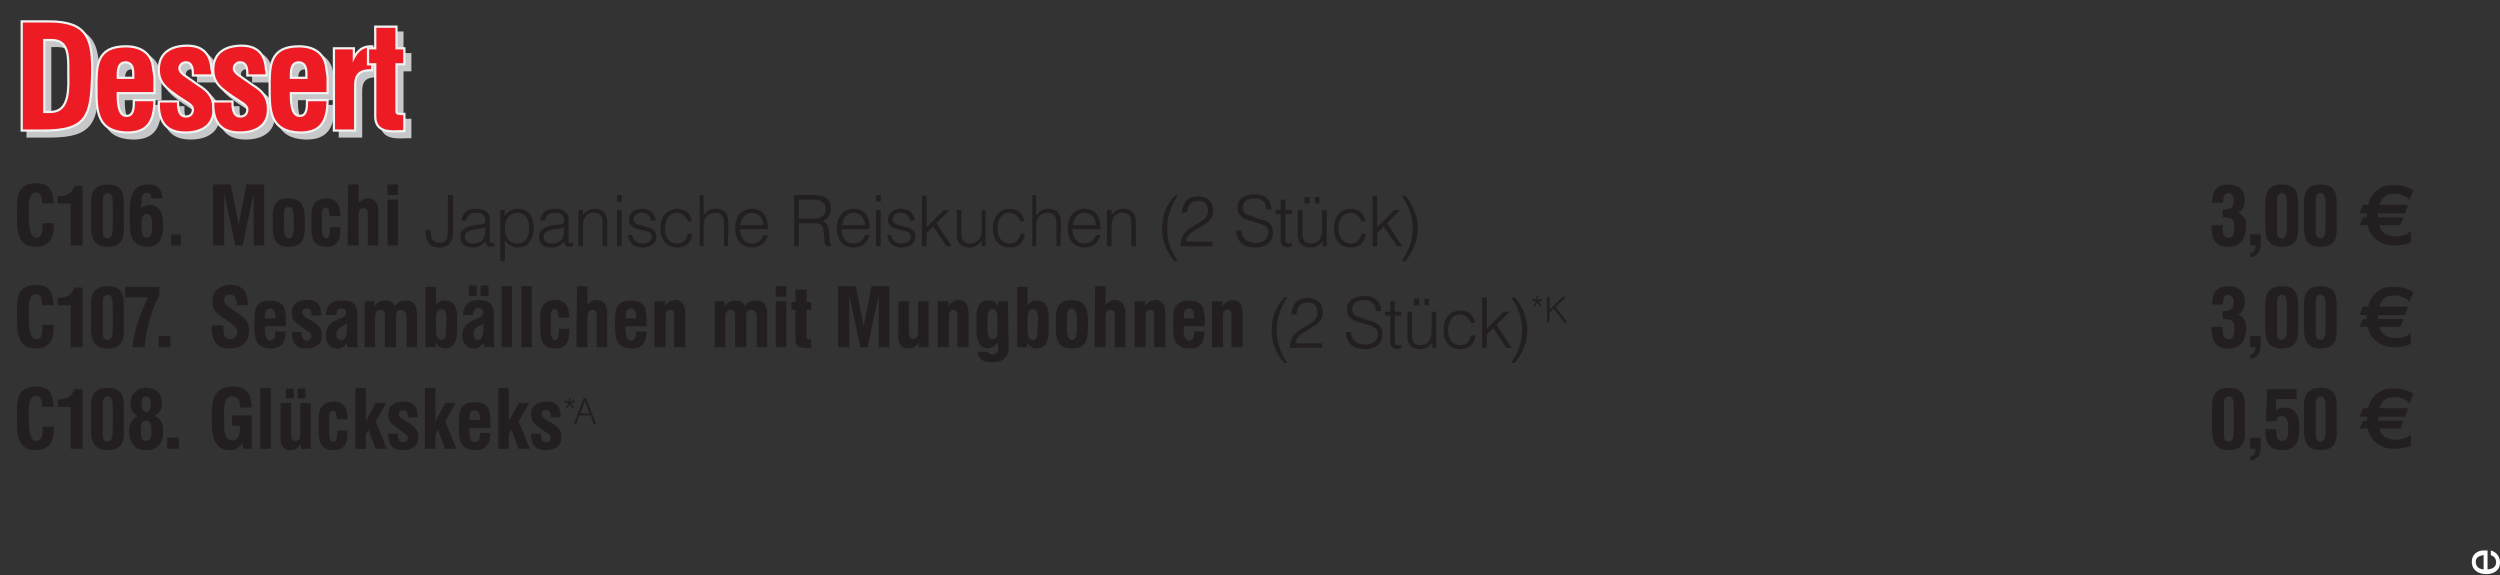 <?xml version="1.0" encoding="UTF-8" standalone="no"?>
<!DOCTYPE svg PUBLIC "-//W3C//DTD SVG 1.1//EN" "http://www.w3.org/Graphics/SVG/1.1/DTD/svg11.dtd">
<svg width="100%" height="100%" viewBox="0 0 1091 251" version="1.1" xmlns="http://www.w3.org/2000/svg" xmlns:xlink="http://www.w3.org/1999/xlink" xml:space="preserve" xmlns:serif="http://www.serif.com/" style="fill-rule:evenodd;clip-rule:evenodd;stroke-miterlimit:10;">
    <rect x="0" y="0" width="1091" height="251" fill="#333333" stroke="none"/>
    <g transform="matrix(1,0,0,1,-2392.81,-679.541)">
        <g transform="matrix(4.167,0,0,4.167,0,0)">
            <g transform="matrix(1,0,0,1,0,-251.695)">
                <path d="M577.239,417.75L577.239,428.946L579.437,428.946C583.902,428.946 584.245,427.434 584.382,423.313C584.451,419.604 584.039,417.75 579.987,417.75L577.239,417.75Z" style="fill:none;fill-rule:nonzero;stroke:rgb(198,200,202);stroke-width:0.47px;"/>
            </g>
        </g>
        <g transform="matrix(4.167,0,0,4.167,0,0)">
            <g transform="matrix(1,0,0,1,0,-251.696)">
                <path d="M579.369,419.467L580.261,419.467C582.253,419.467 582.116,421.46 582.116,422.902C582.116,424.413 582.39,427.229 580.124,427.229L579.369,427.229L579.369,419.467Z" style="fill:none;fill-rule:nonzero;stroke:rgb(198,200,202);stroke-width:0.47px;"/>
            </g>
        </g>
        <g transform="matrix(4.167,0,0,4.167,0,0)">
            <g transform="matrix(1,0,0,1,0,-251.695)">
                <path d="M577.239,417.75L577.239,428.946L579.437,428.946C583.902,428.946 584.245,427.434 584.382,423.313C584.451,419.604 584.039,417.75 579.987,417.75L577.239,417.75M579.369,419.467L580.261,419.467C582.253,419.467 582.116,421.459 582.116,422.901C582.116,424.412 582.39,427.228 580.124,427.228L579.369,427.228L579.369,419.467" style="fill:rgb(198,200,202);fill-rule:nonzero;"/>
            </g>
        </g>
        <g transform="matrix(4.167,0,0,4.167,0,0)">
            <g transform="matrix(1,0,0,1,0,-248.81)">
                <path d="M587.061,422.146L590.908,422.146L590.908,420.566L590.77,419.673C590.633,418.162 589.534,417.475 588.023,417.475C585.001,417.475 585.069,419.467 585.069,421.802C585.069,424.137 585.138,426.129 588.023,426.267C590.29,426.335 590.839,425.099 590.908,423.107L588.985,423.107C588.985,423.725 588.985,424.824 588.023,424.755C586.992,424.687 587.061,422.832 587.061,422.146Z" style="fill:none;fill-rule:nonzero;stroke:rgb(198,200,202);stroke-width:0.47px;"/>
            </g>
        </g>
        <g transform="matrix(4.167,0,0,4.167,0,0)">
            <g transform="matrix(1,0,0,1,0,-252.931)">
                <path d="M587.061,424.893C587.061,424.137 586.992,423.038 588.023,423.038C589.053,423.107 588.916,424.206 588.916,424.893L587.061,424.893Z" style="fill:none;fill-rule:nonzero;stroke:rgb(198,200,202);stroke-width:0.47px;"/>
            </g>
        </g>
        <g transform="matrix(4.167,0,0,4.167,0,0)">
            <g transform="matrix(1,0,0,1,0,-248.81)">
                <path d="M587.061,422.146L590.908,422.146L590.908,420.566L590.77,419.673C590.633,418.162 589.534,417.475 588.023,417.475C585.001,417.475 585.069,419.467 585.069,421.802C585.069,424.137 585.138,426.129 588.023,426.267C590.29,426.335 590.839,425.099 590.908,423.107L588.985,423.107C588.985,423.725 588.985,424.824 588.023,424.755C586.992,424.687 587.061,422.832 587.061,422.146M587.061,420.772C587.061,420.016 586.992,418.917 588.023,418.917C589.053,418.986 588.916,420.085 588.916,420.772L587.061,420.772" style="fill:rgb(198,200,202);fill-rule:nonzero;"/>
            </g>
        </g>
        <g transform="matrix(4.167,0,0,4.167,0,0)">
            <g transform="matrix(1,0,0,1,0,-248.948)">
                <path d="M591.526,423.382L591.526,423.725C591.595,425.443 592.35,426.404 594.205,426.404C595.784,426.404 597.089,425.717 597.021,424C597.021,422.832 596.402,422.214 595.51,421.665L594.136,420.703C593.793,420.497 593.449,420.153 593.449,419.81C593.449,419.398 593.793,419.055 594.205,419.055C595.029,419.055 595.098,419.81 595.098,420.428L596.883,420.428C596.883,420.291 596.883,420.085 596.815,419.947C596.746,418.436 595.99,417.544 594.411,417.544C592.831,417.544 591.526,418.162 591.526,419.947C591.526,421.321 592.419,421.871 593.449,422.626L594.617,423.382C594.891,423.588 595.098,423.794 595.098,424.137C595.098,424.618 594.754,424.962 594.273,424.962C593.518,424.962 593.381,424.343 593.312,423.725L593.312,423.382L591.526,423.382Z" style="fill:none;fill-rule:nonzero;stroke:rgb(198,200,202);stroke-width:0.47px;"/>
                <path d="M591.526,423.382L591.526,423.725C591.595,425.443 592.35,426.404 594.205,426.404C595.784,426.404 597.089,425.717 597.021,424C597.021,422.832 596.402,422.214 595.51,421.665L594.136,420.703C593.793,420.497 593.449,420.153 593.449,419.81C593.449,419.398 593.793,419.055 594.205,419.055C595.029,419.055 595.098,419.81 595.098,420.428L596.883,420.428C596.883,420.291 596.883,420.085 596.815,419.947C596.746,418.436 595.99,417.544 594.411,417.544C592.831,417.544 591.526,418.162 591.526,419.947C591.526,421.321 592.419,421.871 593.449,422.626L594.617,423.382C594.891,423.588 595.098,423.794 595.098,424.137C595.098,424.618 594.754,424.962 594.273,424.962C593.518,424.962 593.381,424.343 593.312,423.725L593.312,423.382L591.526,423.382Z" style="fill:rgb(198,200,202);fill-rule:nonzero;"/>
            </g>
        </g>
        <g transform="matrix(4.167,0,0,4.167,0,0)">
            <g transform="matrix(1,0,0,1,0,-248.948)">
                <path d="M597.296,423.382L597.296,423.725C597.364,425.443 598.12,426.404 599.974,426.404C601.554,426.404 602.859,425.717 602.79,424C602.79,422.832 602.172,422.214 601.279,421.665L599.906,420.703C599.562,420.497 599.219,420.153 599.219,419.81C599.219,419.398 599.562,419.055 599.974,419.055C600.799,419.055 600.867,419.81 600.867,420.428L602.653,420.428C602.653,420.291 602.653,420.085 602.584,419.947C602.516,418.436 601.76,417.544 600.18,417.544C598.6,417.544 597.296,418.162 597.296,419.947C597.296,421.321 598.188,421.871 599.219,422.626L600.386,423.382C600.661,423.588 600.867,423.794 600.867,424.137C600.867,424.618 600.524,424.962 600.043,424.962C599.287,424.962 599.15,424.343 599.081,423.725L599.081,423.382L597.296,423.382Z" style="fill:none;fill-rule:nonzero;stroke:rgb(198,200,202);stroke-width:0.47px;"/>
                <path d="M597.296,423.382L597.296,423.725C597.364,425.443 598.12,426.404 599.974,426.404C601.554,426.404 602.859,425.717 602.79,424C602.79,422.832 602.172,422.214 601.279,421.665L599.906,420.703C599.562,420.497 599.219,420.153 599.219,419.81C599.219,419.398 599.562,419.055 599.974,419.055C600.799,419.055 600.867,419.81 600.867,420.428L602.653,420.428C602.653,420.291 602.653,420.085 602.584,419.947C602.516,418.436 601.76,417.544 600.18,417.544C598.6,417.544 597.296,418.162 597.296,419.947C597.296,421.321 598.188,421.871 599.219,422.626L600.386,423.382C600.661,423.588 600.867,423.794 600.867,424.137C600.867,424.618 600.524,424.962 600.043,424.962C599.287,424.962 599.15,424.343 599.081,423.725L599.081,423.382L597.296,423.382Z" style="fill:rgb(198,200,202);fill-rule:nonzero;"/>
            </g>
        </g>
        <g transform="matrix(4.167,0,0,4.167,0,0)">
            <g transform="matrix(1,0,0,1,0,-248.81)">
                <path d="M605.195,422.146L609.041,422.146L609.041,420.566L608.903,419.673C608.766,418.162 607.667,417.475 606.156,417.475C603.134,417.475 603.202,419.467 603.202,421.802C603.202,424.137 603.271,426.129 606.156,426.267C608.423,426.335 608.972,425.099 609.041,423.107L607.118,423.107C607.118,423.725 607.118,424.824 606.156,424.755C605.126,424.687 605.195,422.832 605.195,422.146Z" style="fill:none;fill-rule:nonzero;stroke:rgb(198,200,202);stroke-width:0.47px;"/>
            </g>
        </g>
        <g transform="matrix(4.167,0,0,4.167,0,0)">
            <g transform="matrix(1,0,0,1,0,-252.931)">
                <path d="M605.195,424.893C605.195,424.137 605.126,423.038 606.156,423.038C607.186,423.107 607.049,424.206 607.049,424.893L605.195,424.893Z" style="fill:none;fill-rule:nonzero;stroke:rgb(198,200,202);stroke-width:0.47px;"/>
            </g>
        </g>
        <g transform="matrix(4.167,0,0,4.167,0,0)">
            <g transform="matrix(1,0,0,1,0,-248.81)">
                <path d="M605.195,422.146L609.041,422.146L609.041,420.566L608.903,419.673C608.766,418.162 607.667,417.475 606.156,417.475C603.134,417.475 603.202,419.467 603.202,421.802C603.202,424.137 603.271,426.129 606.156,426.267C608.423,426.335 608.972,425.099 609.041,423.107L607.118,423.107C607.118,423.725 607.118,424.824 606.156,424.755C605.126,424.687 605.195,422.832 605.195,422.146M605.195,420.772C605.195,420.016 605.126,418.917 606.156,418.917C607.186,418.986 607.049,420.085 607.049,420.772L605.195,420.772" style="fill:rgb(198,200,202);fill-rule:nonzero;"/>
            </g>
        </g>
        <g transform="matrix(4.167,0,0,4.167,0,0)">
            <g transform="matrix(1,0,0,1,0,-249.085)">
                <path d="M609.934,417.956L609.934,426.335L611.926,426.335L611.926,421.734C611.926,420.428 612.544,420.016 613.711,420.016L613.711,417.75C612.612,417.75 612.2,418.436 611.788,419.33L611.788,417.956L609.934,417.956Z" style="fill:none;fill-rule:nonzero;stroke:rgb(198,200,202);stroke-width:0.47px;"/>
                <path d="M609.934,417.956L609.934,426.335L611.926,426.335L611.926,421.734C611.926,420.428 612.544,420.016 613.711,420.016L613.711,417.75C612.612,417.75 612.2,418.436 611.788,419.33L611.788,417.956L609.934,417.956Z" style="fill:rgb(198,200,202);fill-rule:nonzero;"/>
            </g>
        </g>
        <g transform="matrix(4.167,0,0,4.167,0,0)">
            <g transform="matrix(1,0,0,1,0,-251.008)">
                <path d="M613.505,419.879L613.505,421.321L614.261,421.321L614.261,426.885C614.261,428.396 615.566,428.396 616.734,428.327L617.077,428.327L617.077,426.747C616.94,426.747 616.871,426.816 616.802,426.747C616.459,426.747 616.253,426.679 616.253,426.335L616.253,421.321L617.077,421.321L617.077,419.879L616.253,419.879L616.253,417.612L614.261,417.612L614.261,419.879L613.505,419.879Z" style="fill:none;fill-rule:nonzero;stroke:rgb(198,200,202);stroke-width:0.47px;"/>
                <path d="M613.505,419.879L613.505,421.321L614.261,421.321L614.261,426.885C614.261,428.396 615.566,428.396 616.734,428.327L617.077,428.327L617.077,426.747C616.94,426.747 616.871,426.816 616.802,426.747C616.459,426.747 616.253,426.679 616.253,426.335L616.253,421.321L617.077,421.321L617.077,419.879L616.253,419.879L616.253,417.612L614.261,417.612L614.261,419.879L613.505,419.879Z" style="fill:rgb(198,200,202);fill-rule:nonzero;"/>
            </g>
        </g>
        <g transform="matrix(4.167,0,0,4.167,0,0)">
            <g transform="matrix(1,0,0,1,0,-252.931)">
                <path d="M576.621,418.368L576.621,429.564L578.819,429.564C583.284,429.564 583.627,428.052 583.764,423.931C583.833,420.222 583.421,418.368 579.368,418.368L576.621,418.368Z" style="fill:none;fill-rule:nonzero;stroke:rgb(241,242,242);stroke-width:0.47px;"/>
            </g>
        </g>
        <g transform="matrix(4.167,0,0,4.167,0,0)">
            <g transform="matrix(1,0,0,1,0,-252.932)">
                <path d="M578.75,420.085L579.643,420.085C581.635,420.085 581.498,422.078 581.498,423.52C581.498,425.031 581.772,427.847 579.506,427.847L578.75,427.847L578.75,420.085Z" style="fill:none;fill-rule:nonzero;stroke:rgb(241,242,242);stroke-width:0.47px;"/>
            </g>
        </g>
        <g transform="matrix(4.167,0,0,4.167,0,0)">
            <g transform="matrix(1,0,0,1,0,-252.931)">
                <path d="M576.621,418.368L576.621,429.564L578.819,429.564C583.284,429.564 583.627,428.052 583.764,423.931C583.833,420.222 583.421,418.368 579.368,418.368L576.621,418.368M578.75,420.085L579.643,420.085C581.635,420.085 581.498,422.077 581.498,423.52C581.498,425.03 581.772,427.846 579.506,427.846L578.75,427.846L578.75,420.085" style="fill:rgb(237,28,36);fill-rule:nonzero;"/>
            </g>
        </g>
        <g transform="matrix(4.167,0,0,4.167,0,0)">
            <g transform="matrix(1,0,0,1,0,-250.047)">
                <path d="M586.443,422.764L590.29,422.764L590.29,421.184L590.152,420.291C590.015,418.78 588.916,418.093 587.405,418.093C584.382,418.093 584.451,420.085 584.451,422.42C584.451,424.756 584.52,426.748 587.405,426.885C589.671,426.954 590.221,425.717 590.29,423.726L588.366,423.726C588.366,424.344 588.366,425.442 587.405,425.374C586.374,425.305 586.443,423.45 586.443,422.764Z" style="fill:none;fill-rule:nonzero;stroke:rgb(241,242,242);stroke-width:0.47px;"/>
            </g>
        </g>
        <g transform="matrix(4.167,0,0,4.167,0,0)">
            <g transform="matrix(1,0,0,1,0,-254.167)">
                <path d="M586.443,425.511C586.443,424.755 586.374,423.656 587.405,423.656C588.435,423.725 588.298,424.824 588.298,425.511L586.443,425.511Z" style="fill:none;fill-rule:nonzero;stroke:rgb(241,242,242);stroke-width:0.47px;"/>
            </g>
        </g>
        <g transform="matrix(4.167,0,0,4.167,0,0)">
            <g transform="matrix(1,0,0,1,0,-250.047)">
                <path d="M586.443,422.764L590.29,422.764L590.29,421.184L590.152,420.291C590.015,418.78 588.916,418.093 587.405,418.093C584.382,418.093 584.451,420.085 584.451,422.42C584.451,424.756 584.52,426.748 587.405,426.885C589.671,426.954 590.221,425.717 590.29,423.726L588.366,423.726C588.366,424.344 588.366,425.442 587.405,425.374C586.374,425.305 586.443,423.45 586.443,422.764M586.443,421.39C586.443,420.634 586.374,419.536 587.405,419.536C588.435,419.604 588.298,420.703 588.298,421.39L586.443,421.39" style="fill:rgb(237,28,36);fill-rule:nonzero;"/>
            </g>
        </g>
        <g transform="matrix(4.167,0,0,4.167,0,0)">
            <g transform="matrix(1,0,0,1,0,-250.184)">
                <path d="M590.976,424L590.976,424.344C591.045,426.061 591.801,427.022 593.655,427.022C595.235,427.022 596.54,426.336 596.471,424.618C596.471,423.45 595.853,422.832 594.96,422.283L593.587,421.321C593.243,421.115 592.9,420.772 592.9,420.428C592.9,420.016 593.243,419.673 593.655,419.673C594.479,419.673 594.548,420.428 594.548,421.046L596.334,421.046C596.334,420.909 596.334,420.703 596.265,420.566C596.196,419.054 595.441,418.162 593.861,418.162C592.281,418.162 590.976,418.78 590.976,420.566C590.976,421.94 591.869,422.489 592.9,423.244L594.067,424C594.342,424.206 594.548,424.412 594.548,424.756C594.548,425.236 594.205,425.58 593.724,425.58C592.968,425.58 592.831,424.962 592.762,424.344L592.762,424L590.976,424Z" style="fill:none;fill-rule:nonzero;stroke:rgb(241,242,242);stroke-width:0.47px;"/>
                <path d="M590.976,424L590.976,424.344C591.045,426.061 591.801,427.022 593.655,427.022C595.235,427.022 596.54,426.336 596.471,424.618C596.471,423.45 595.853,422.832 594.96,422.283L593.587,421.321C593.243,421.115 592.9,420.772 592.9,420.428C592.9,420.016 593.243,419.673 593.655,419.673C594.479,419.673 594.548,420.428 594.548,421.046L596.334,421.046C596.334,420.909 596.334,420.703 596.265,420.566C596.196,419.054 595.441,418.162 593.861,418.162C592.281,418.162 590.976,418.78 590.976,420.566C590.976,421.94 591.869,422.489 592.9,423.244L594.067,424C594.342,424.206 594.548,424.412 594.548,424.756C594.548,425.236 594.205,425.58 593.724,425.58C592.968,425.58 592.831,424.962 592.762,424.344L592.762,424L590.976,424Z" style="fill:rgb(237,28,36);fill-rule:nonzero;"/>
            </g>
        </g>
        <g transform="matrix(4.167,0,0,4.167,0,0)">
            <g transform="matrix(1,0,0,1,0,-250.184)">
                <path d="M596.677,424L596.677,424.344C596.746,426.061 597.502,427.022 599.356,427.022C600.936,427.022 602.241,426.336 602.172,424.618C602.172,423.45 601.554,422.832 600.661,422.283L599.288,421.321C598.944,421.115 598.601,420.772 598.601,420.428C598.601,420.016 598.944,419.673 599.356,419.673C600.18,419.673 600.249,420.428 600.249,421.046L602.035,421.046C602.035,420.909 602.035,420.703 601.966,420.566C601.897,419.054 601.142,418.162 599.562,418.162C597.982,418.162 596.677,418.78 596.677,420.566C596.677,421.94 597.57,422.489 598.601,423.244L599.768,424C600.043,424.206 600.249,424.412 600.249,424.756C600.249,425.236 599.906,425.58 599.425,425.58C598.669,425.58 598.532,424.962 598.463,424.344L598.463,424L596.677,424Z" style="fill:none;fill-rule:nonzero;stroke:rgb(241,242,242);stroke-width:0.47px;"/>
                <path d="M596.677,424L596.677,424.344C596.746,426.061 597.502,427.022 599.356,427.022C600.936,427.022 602.241,426.336 602.172,424.618C602.172,423.45 601.554,422.832 600.661,422.283L599.288,421.321C598.944,421.115 598.601,420.772 598.601,420.428C598.601,420.016 598.944,419.673 599.356,419.673C600.18,419.673 600.249,420.428 600.249,421.046L602.035,421.046C602.035,420.909 602.035,420.703 601.966,420.566C601.897,419.054 601.142,418.162 599.562,418.162C597.982,418.162 596.677,418.78 596.677,420.566C596.677,421.94 597.57,422.489 598.601,423.244L599.768,424C600.043,424.206 600.249,424.412 600.249,424.756C600.249,425.236 599.906,425.58 599.425,425.58C598.669,425.58 598.532,424.962 598.463,424.344L598.463,424L596.677,424Z" style="fill:rgb(237,28,36);fill-rule:nonzero;"/>
            </g>
        </g>
        <g transform="matrix(4.167,0,0,4.167,0,0)">
            <g transform="matrix(1,0,0,1,0,-250.047)">
                <path d="M604.576,422.764L608.423,422.764L608.423,421.184L608.285,420.291C608.148,418.78 607.049,418.093 605.538,418.093C602.516,418.093 602.584,420.085 602.584,422.42C602.584,424.756 602.653,426.748 605.538,426.885C607.805,426.954 608.354,425.717 608.423,423.726L606.5,423.726C606.5,424.344 606.5,425.442 605.538,425.374C604.507,425.305 604.576,423.45 604.576,422.764Z" style="fill:none;fill-rule:nonzero;stroke:rgb(241,242,242);stroke-width:0.47px;"/>
            </g>
        </g>
        <g transform="matrix(4.167,0,0,4.167,0,0)">
            <g transform="matrix(1,0,0,1,0,-254.167)">
                <path d="M604.576,425.511C604.576,424.755 604.507,423.656 605.538,423.656C606.568,423.725 606.431,424.824 606.431,425.511L604.576,425.511Z" style="fill:none;fill-rule:nonzero;stroke:rgb(241,242,242);stroke-width:0.47px;"/>
            </g>
        </g>
        <g transform="matrix(4.167,0,0,4.167,0,0)">
            <g transform="matrix(1,0,0,1,0,-250.047)">
                <path d="M604.576,422.764L608.423,422.764L608.423,421.184L608.285,420.291C608.148,418.78 607.049,418.093 605.538,418.093C602.516,418.093 602.584,420.085 602.584,422.42C602.584,424.756 602.653,426.748 605.538,426.885C607.805,426.954 608.354,425.717 608.423,423.726L606.5,423.726C606.5,424.344 606.5,425.442 605.538,425.374C604.507,425.305 604.576,423.45 604.576,422.764M604.576,421.39C604.576,420.634 604.507,419.536 605.538,419.536C606.568,419.604 606.431,420.703 606.431,421.39L604.576,421.39" style="fill:rgb(237,28,36);fill-rule:nonzero;"/>
            </g>
        </g>
        <g transform="matrix(4.167,0,0,4.167,0,0)">
            <g transform="matrix(1,0,0,1,0,-250.321)">
                <path d="M609.316,418.574L609.316,426.954L611.308,426.954L611.308,422.352C611.308,421.046 611.926,420.634 613.093,420.634L613.093,418.368C611.994,418.368 611.582,419.055 611.17,419.948L611.17,418.574L609.316,418.574Z" style="fill:none;fill-rule:nonzero;stroke:rgb(241,242,242);stroke-width:0.47px;"/>
                <path d="M609.316,418.574L609.316,426.954L611.308,426.954L611.308,422.352C611.308,421.046 611.926,420.634 613.093,420.634L613.093,418.368C611.994,418.368 611.582,419.055 611.17,419.948L611.17,418.574L609.316,418.574Z" style="fill:rgb(237,28,36);fill-rule:nonzero;"/>
            </g>
        </g>
        <g transform="matrix(4.167,0,0,4.167,0,0)">
            <g transform="matrix(1,0,0,1,0,-252.245)">
                <path d="M612.887,420.497L612.887,421.939L613.643,421.939L613.643,427.503C613.643,429.014 614.948,429.014 616.116,428.945L616.459,428.945L616.459,427.365C616.322,427.365 616.253,427.434 616.184,427.365C615.841,427.365 615.635,427.297 615.635,426.953L615.635,421.939L616.459,421.939L616.459,420.497L615.635,420.497L615.635,418.231L613.643,418.231L613.643,420.497L612.887,420.497Z" style="fill:none;fill-rule:nonzero;stroke:rgb(241,242,242);stroke-width:0.47px;"/>
                <path d="M612.887,420.497L612.887,421.939L613.643,421.939L613.643,427.503C613.643,429.014 614.948,429.014 616.116,428.945L616.459,428.945L616.459,427.365C616.322,427.365 616.253,427.434 616.184,427.365C615.841,427.365 615.635,427.297 615.635,426.953L615.635,421.939L616.459,421.939L616.459,420.497L615.635,420.497L615.635,418.231L613.643,418.231L613.643,420.497L612.887,420.497Z" style="fill:rgb(237,28,36);fill-rule:nonzero;"/>
            </g>
        </g>
        <g transform="matrix(4.167,0,0,4.167,0,0)">
            <g transform="matrix(1,0,0,1,0,-223.74)">
                <path d="M578.682,408.134L579.849,408.134C579.781,406.76 579.437,406.004 577.926,406.004C575.865,406.073 576.003,407.722 576.003,409.164C576.003,410.675 575.934,412.736 577.995,412.667C579.575,412.598 579.918,411.568 579.849,410.194L578.682,410.194C578.682,410.675 578.75,411.774 577.995,411.706C577.17,411.637 577.239,409.645 577.239,409.164C577.239,408.683 577.102,406.966 577.995,406.966C578.544,406.966 578.613,407.515 578.613,407.928L578.682,408.134" style="fill:rgb(35,31,32);fill-rule:nonzero;"/>
            </g>
        </g>
        <g transform="matrix(4.167,0,0,4.167,0,0)">
            <g transform="matrix(1,0,0,1,0,-223.671)">
                <path d="M580.261,407.309L580.261,408.065L581.635,408.065L581.635,412.461L582.871,412.461L582.871,406.21L582.047,406.21C581.635,407.103 581.292,407.241 580.261,407.309" style="fill:rgb(35,31,32);fill-rule:nonzero;"/>
            </g>
        </g>
        <g transform="matrix(4.167,0,0,4.167,0,0)">
            <g transform="matrix(1,0,0,1,0,-223.671)">
                <path d="M583.764,410.4C583.764,411.637 584.039,412.598 585.482,412.598C586.993,412.598 587.267,411.705 587.199,410.4L587.199,407.996C587.199,406.76 586.855,406.073 585.482,406.073C584.176,406.073 583.764,406.828 583.764,407.996L583.764,410.4M585.001,410.4L585.001,407.996C585.001,407.653 584.932,407.034 585.482,406.966C586.031,406.966 586.031,407.653 586.031,407.996L586.031,410.606C586.031,410.95 586.031,411.705 585.482,411.705C584.932,411.705 585.001,411.087 585.001,410.744L585.001,410.4" style="fill:rgb(35,31,32);fill-rule:nonzero;"/>
            </g>
        </g>
        <g transform="matrix(4.167,0,0,4.167,0,0)">
            <g transform="matrix(1,0,0,1,0,-223.74)">
                <path d="M588.985,408.614C588.985,408.546 588.985,408.271 589.053,408.134L589.053,407.79C589.053,407.515 589.19,406.897 589.671,407.035C590.015,407.035 590.083,407.309 590.083,407.584L591.251,407.584C591.182,406.622 590.702,406.073 589.671,406.142C587.611,406.142 587.817,408.477 587.817,409.851C587.817,411.293 587.886,412.598 589.671,412.667C591.045,412.667 591.32,411.499 591.32,410.4C591.32,409.438 591.114,408.271 589.877,408.271C589.534,408.271 589.328,408.408 588.985,408.614M589.053,410.4C589.053,409.988 588.985,409.233 589.603,409.233C590.083,409.233 590.152,409.782 590.152,410.125L590.152,410.675C590.152,411.018 590.152,411.636 589.671,411.705C588.985,411.774 589.053,410.744 589.053,410.4" style="fill:rgb(35,31,32);fill-rule:nonzero;"/>
            </g>
        </g>
        <g transform="matrix(4.167,0,0,4.167,0,0)">
            <g transform="matrix(0,1,1,0,185.865,-404.453)">
                <path d="M592.075,406.279L593.243,406.279L593.243,407.309L592.075,407.309L592.075,406.279" style="fill:rgb(35,31,32);fill-rule:nonzero;"/>
            </g>
        </g>
        <g transform="matrix(4.167,0,0,4.167,0,0)">
            <g transform="matrix(1,0,0,1,0,-223.809)">
                <path d="M596.54,406.21L596.54,412.598L597.708,412.598L597.708,407.172L598.875,412.598L599.631,412.598L600.798,407.103L600.798,412.598L601.898,412.598L601.898,406.21L600.043,406.21L599.219,410.4L598.395,406.21L596.54,406.21" style="fill:rgb(35,31,32);fill-rule:nonzero;"/>
            </g>
        </g>
        <g transform="matrix(4.167,0,0,4.167,0,0)">
            <g transform="matrix(1,0,0,1,0,-222.229)">
                <path d="M602.79,407.722L602.79,408.477C602.79,409.782 602.722,411.156 604.439,411.156C606.225,411.156 606.156,409.851 606.156,408.546C606.156,407.241 606.087,406.142 604.439,406.073C603.271,406.073 602.859,406.691 602.79,407.722M603.958,407.859C603.958,407.516 603.958,406.966 604.507,406.966C605.057,406.966 604.988,408.134 604.988,408.477C604.988,408.821 605.126,410.263 604.507,410.263C603.821,410.263 603.958,408.889 603.958,408.546L603.958,407.859" style="fill:rgb(35,31,32);fill-rule:nonzero;"/>
            </g>
        </g>
        <g transform="matrix(4.167,0,0,4.167,0,0)">
            <g transform="matrix(1,0,0,1,0,-222.229)">
                <path d="M606.843,409.027C606.843,410.194 606.98,411.156 608.423,411.156C609.59,411.156 609.865,410.4 609.865,409.37L609.865,409.095L608.766,409.095L608.766,409.439C608.766,409.713 608.766,410.263 608.423,410.263C607.873,410.332 607.942,409.233 607.942,408.958L607.942,407.584C607.942,407.31 608.079,407.035 608.354,407.035C608.697,407.035 608.697,407.447 608.697,407.653C608.766,407.722 608.766,407.859 608.766,407.928L609.865,407.928C609.865,406.897 609.59,406.073 608.354,406.073C607.255,406.142 606.843,406.76 606.843,407.79L606.843,409.027" style="fill:rgb(35,31,32);fill-rule:nonzero;"/>
            </g>
        </g>
        <g transform="matrix(4.167,0,0,4.167,0,0)">
            <g transform="matrix(1,0,0,1,0,-223.809)">
                <path d="M610.621,412.598L611.788,412.598L611.788,409.439C611.788,409.095 611.857,408.683 612.269,408.683C612.75,408.683 612.75,409.095 612.75,409.439L612.75,412.598L613.849,412.598L613.849,408.958C613.849,408.34 613.574,407.653 612.75,407.653C612.338,407.653 612.063,407.859 611.788,408.134L611.788,406.21L610.689,406.21L610.621,412.598" style="fill:rgb(35,31,32);fill-rule:nonzero;"/>
            </g>
        </g>
        <g transform="matrix(4.167,0,0,4.167,0,0)">
            <g transform="matrix(1,0,0,1,0,-223.809)">
                <path d="M614.81,406.21L614.81,407.309L615.909,407.309L615.909,406.21L614.81,406.21M614.81,407.79L615.909,407.79L615.909,412.598L614.81,412.598L614.81,407.79" style="fill:rgb(35,31,32);fill-rule:nonzero;"/>
            </g>
        </g>
        <g transform="matrix(4.167,0,0,4.167,0,0)">
            <g transform="matrix(1,0,0,1,0,-222.504)">
                <path d="M618.794,409.645L618.794,409.851C618.794,410.812 619.206,411.499 620.237,411.499C621.404,411.499 621.679,410.744 621.679,409.714L621.679,406.004L621.13,406.004L621.13,409.714C621.13,410.4 621.061,411.018 620.237,411.018C619.344,411.018 619.344,410.263 619.344,409.645L618.794,409.645" style="fill:rgb(35,31,32);fill-rule:nonzero;"/>
            </g>
        </g>
        <g transform="matrix(4.167,0,0,4.167,0,0)">
            <g transform="matrix(1,0,0,1,0,-221.061)">
                <path d="M622.572,407.241L623.053,407.241C623.19,406.691 623.465,406.416 624.083,406.416C624.632,406.416 625.113,406.623 625.045,407.241C625.045,407.584 624.839,407.653 624.495,407.653C623.74,407.722 622.435,407.859 622.435,408.958C622.435,409.713 622.984,410.057 623.671,410.057C624.289,410.057 624.701,409.851 625.045,409.438C625.113,409.713 625.251,409.988 625.594,409.988C625.732,409.988 625.869,409.919 626.006,409.919L626.006,409.576L625.8,409.576C625.457,409.645 625.526,409.301 625.526,409.095L625.526,407.103C625.526,406.279 624.839,406.004 624.152,406.004C623.259,406.004 622.641,406.348 622.572,407.241M625.045,407.928C625.113,408.889 624.907,409.645 623.74,409.645C623.328,409.645 622.915,409.438 622.915,408.958C622.915,408.408 623.396,408.271 623.808,408.202L624.495,408.065C624.701,408.065 624.839,407.996 625.045,407.928" style="fill:rgb(35,31,32);fill-rule:nonzero;"/>
            </g>
        </g>
        <g transform="matrix(4.167,0,0,4.167,0,0)">
            <g transform="matrix(1,0,0,1,0,-219.619)">
                <path d="M626.625,404.699L626.625,410.057L627.105,410.057L627.105,407.859C627.449,408.34 627.861,408.614 628.479,408.614C629.647,408.614 630.127,407.584 630.127,406.554C630.127,405.524 629.647,404.562 628.548,404.562C627.861,404.562 627.449,404.837 627.036,405.318L627.105,404.699L626.625,404.699M627.105,406.485C627.105,405.73 627.517,404.974 628.479,404.974C629.372,405.043 629.647,405.798 629.647,406.622C629.647,407.378 629.372,408.134 628.479,408.203C627.449,408.271 627.036,407.309 627.105,406.485" style="fill:rgb(35,31,32);fill-rule:nonzero;"/>
            </g>
        </g>
        <g transform="matrix(4.167,0,0,4.167,0,0)">
            <g transform="matrix(1,0,0,1,0,-221.061)">
                <path d="M630.814,407.241L631.295,407.241C631.432,406.691 631.707,406.416 632.325,406.416C632.875,406.416 633.356,406.623 633.287,407.241C633.287,407.584 633.081,407.653 632.738,407.653C631.982,407.722 630.677,407.859 630.677,408.958C630.677,409.713 631.227,410.057 631.913,410.057C632.532,410.057 632.944,409.851 633.287,409.438C633.356,409.713 633.493,409.988 633.836,409.988C633.974,409.988 634.111,409.919 634.249,409.919L634.249,409.576L634.042,409.576C633.699,409.645 633.768,409.301 633.768,409.095L633.768,407.103C633.768,406.279 633.081,406.004 632.394,406.004C631.501,406.004 630.883,406.348 630.814,407.241M633.287,407.928C633.356,408.889 633.15,409.645 631.982,409.645C631.57,409.645 631.158,409.438 631.158,408.958C631.158,408.408 631.639,408.271 632.051,408.202L632.738,408.065C632.944,408.065 633.081,407.996 633.287,407.928" style="fill:rgb(35,31,32);fill-rule:nonzero;"/>
            </g>
        </g>
        <g transform="matrix(4.167,0,0,4.167,0,0)">
            <g transform="matrix(1,0,0,1,0,-221.199)">
                <path d="M634.798,406.279L634.798,410.057L635.279,410.057L635.279,408.065C635.279,407.241 635.554,406.485 636.515,406.554C637.134,406.623 637.339,406.966 637.339,407.584L637.339,410.057L637.82,410.057L637.82,407.515C637.82,406.691 637.408,406.142 636.515,406.142C635.966,406.142 635.622,406.348 635.279,406.76L635.279,406.279L634.798,406.279" style="fill:rgb(35,31,32);fill-rule:nonzero;"/>
            </g>
        </g>
        <g transform="matrix(4.167,0,0,4.167,0,0)">
            <g transform="matrix(1,0,0,1,0,-222.641)">
                <path d="M638.851,406.142L638.851,406.829L639.331,406.829L639.331,406.142L638.851,406.142M638.851,407.722L639.331,407.722L639.331,411.499L638.851,411.499L638.851,407.722" style="fill:rgb(35,31,32);fill-rule:nonzero;"/>
            </g>
        </g>
        <g transform="matrix(4.167,0,0,4.167,0,0)">
            <g transform="matrix(1,0,0,1,0,-221.061)">
                <path d="M640.018,408.752C640.087,409.645 640.705,410.057 641.529,410.057C642.216,410.057 642.972,409.713 642.972,408.889C642.972,408.34 642.491,407.996 642.01,407.928L641.323,407.722C640.98,407.653 640.568,407.515 640.568,407.103C640.568,406.623 641.049,406.416 641.392,406.416C642.01,406.416 642.285,406.691 642.422,407.241L642.903,407.241C642.834,406.416 642.216,406.004 641.461,406.004C640.774,406.004 640.087,406.348 640.087,407.172C640.087,407.859 640.705,408.065 641.255,408.202L641.941,408.34C642.216,408.408 642.491,408.546 642.491,408.958C642.491,409.438 641.941,409.645 641.529,409.645C640.98,409.645 640.568,409.37 640.43,408.752L640.018,408.752" style="fill:rgb(35,31,32);fill-rule:nonzero;"/>
            </g>
        </g>
        <g transform="matrix(4.167,0,0,4.167,0,0)">
            <g transform="matrix(1,0,0,1,0,-221.061)">
                <path d="M646.269,407.309L646.681,407.309C646.543,406.485 645.994,406.004 645.101,406.004C643.933,406.073 643.384,406.966 643.384,408.065C643.384,409.164 643.933,410.057 645.17,410.057C646.131,410.057 646.612,409.507 646.75,408.615L646.269,408.615C646.131,409.164 645.856,409.645 645.17,409.645C644.208,409.645 643.865,408.821 643.865,408.065C643.865,407.309 644.208,406.416 645.17,406.416C645.719,406.485 646.063,406.829 646.269,407.309" style="fill:rgb(35,31,32);fill-rule:nonzero;"/>
            </g>
        </g>
        <g transform="matrix(4.167,0,0,4.167,0,0)">
            <g transform="matrix(1,0,0,1,0,-222.641)">
                <path d="M647.505,411.499L647.917,411.499L647.917,409.37C647.917,408.615 648.261,407.996 649.154,407.996C650.046,408.065 650.046,408.683 650.046,409.37L650.046,411.499L650.459,411.499L650.527,409.233C650.527,408.271 650.253,407.584 649.154,407.584C648.604,407.584 648.261,407.859 647.917,408.271L647.917,406.142L647.505,406.142L647.505,411.499" style="fill:rgb(35,31,32);fill-rule:nonzero;"/>
            </g>
        </g>
        <g transform="matrix(4.167,0,0,4.167,0,0)">
            <g transform="matrix(1,0,0,1,0,-221.061)">
                <path d="M651.695,408.134L654.649,408.134L654.649,407.859C654.649,406.829 654.099,406.004 653,406.004C651.764,406.004 651.214,406.966 651.214,408.065C651.214,409.164 651.832,410.057 653,410.057C653.893,410.057 654.374,409.576 654.649,408.752L654.168,408.752C653.962,409.301 653.618,409.645 653,409.645C652.107,409.645 651.764,408.889 651.695,408.134M651.764,407.722C651.832,407.035 652.245,406.416 653,406.416C653.756,406.485 654.168,407.035 654.168,407.722L651.764,407.722" style="fill:rgb(35,31,32);fill-rule:nonzero;"/>
            </g>
        </g>
        <g transform="matrix(4.167,0,0,4.167,0,0)">
            <g transform="matrix(1,0,0,1,0,-222.641)">
                <path d="M657.396,406.142L657.396,411.499L657.877,411.499L657.877,409.095L659.456,409.095C660.212,409.095 660.487,409.37 660.487,410.057L660.555,410.607C660.555,410.881 660.555,411.293 660.762,411.499L661.311,411.499C661.105,411.156 661.105,410.95 661.105,410.538L661.036,409.92C660.968,409.37 660.899,409.164 660.418,408.889C660.968,408.546 661.242,408.202 661.242,407.584C661.242,406.348 660.349,406.142 659.319,406.142L657.396,406.142M657.877,406.623L659.525,406.623C660.143,406.623 660.693,406.898 660.693,407.584C660.693,408.34 660.143,408.615 659.456,408.615L657.877,408.615L657.877,406.623" style="fill:rgb(35,31,32);fill-rule:nonzero;"/>
            </g>
        </g>
        <g transform="matrix(4.167,0,0,4.167,0,0)">
            <g transform="matrix(1,0,0,1,0,-221.061)">
                <path d="M662.341,408.134L665.295,408.134L665.295,407.859C665.295,406.829 664.745,406.004 663.646,406.004C662.41,406.004 661.86,406.966 661.86,408.065C661.86,409.164 662.479,410.057 663.646,410.057C664.539,410.057 665.02,409.576 665.295,408.752L664.814,408.752C664.608,409.301 664.265,409.645 663.646,409.645C662.753,409.645 662.41,408.889 662.341,408.134M662.41,407.722C662.479,407.035 662.891,406.416 663.646,406.416C664.402,406.485 664.814,407.035 664.814,407.722L662.41,407.722" style="fill:rgb(35,31,32);fill-rule:nonzero;"/>
            </g>
        </g>
        <g transform="matrix(4.167,0,0,4.167,0,0)">
            <g transform="matrix(1,0,0,1,0,-222.641)">
                <path d="M665.982,406.142L665.982,406.829L666.462,406.829L666.462,406.142L665.982,406.142M665.982,407.722L666.462,407.722L666.462,411.499L665.982,411.499L665.982,407.722" style="fill:rgb(35,31,32);fill-rule:nonzero;"/>
            </g>
        </g>
        <g transform="matrix(4.167,0,0,4.167,0,0)">
            <g transform="matrix(1,0,0,1,0,-221.061)">
                <path d="M667.149,408.752C667.218,409.645 667.836,410.057 668.661,410.057C669.347,410.057 670.103,409.713 670.103,408.889C670.103,408.34 669.622,407.996 669.141,407.928L668.454,407.722C668.111,407.653 667.699,407.515 667.699,407.103C667.699,406.623 668.18,406.416 668.523,406.416C669.141,406.416 669.416,406.691 669.553,407.241L670.034,407.241C669.965,406.416 669.347,406.004 668.592,406.004C667.905,406.004 667.218,406.348 667.218,407.172C667.218,407.859 667.836,408.065 668.386,408.202L669.073,408.34C669.347,408.408 669.622,408.546 669.622,408.958C669.622,409.438 669.073,409.645 668.661,409.645C668.111,409.645 667.699,409.37 667.561,408.752L667.149,408.752" style="fill:rgb(35,31,32);fill-rule:nonzero;"/>
            </g>
        </g>
        <g transform="matrix(4.167,0,0,4.167,0,0)">
            <g transform="matrix(1,0,0,1,0,-222.572)">
                <path d="M670.79,406.142L670.79,411.431L671.271,411.431L671.271,410.057L671.957,409.37L673.331,411.431L673.881,411.431L672.301,409.027L673.675,407.653L673.056,407.653L671.271,409.439L671.271,406.142L670.79,406.142" style="fill:rgb(35,31,32);fill-rule:nonzero;"/>
            </g>
        </g>
        <g transform="matrix(4.167,0,0,4.167,0,0)">
            <g transform="matrix(1,0,0,1,0,-220.924)">
                <path d="M674.43,406.004L674.43,408.615C674.43,409.439 674.911,409.92 675.735,409.92C676.353,409.92 676.697,409.645 677.04,409.233L677.04,409.782L677.452,409.782L677.452,406.004L677.04,406.004L677.04,408.134C677.04,408.889 676.628,409.507 675.804,409.507C675.048,409.507 674.911,409.027 674.911,408.34L674.911,406.004L674.43,406.004" style="fill:rgb(35,31,32);fill-rule:nonzero;"/>
            </g>
        </g>
        <g transform="matrix(4.167,0,0,4.167,0,0)">
            <g transform="matrix(1,0,0,1,0,-221.061)">
                <path d="M681.093,407.309L681.505,407.309C681.367,406.485 680.818,406.004 679.925,406.004C678.757,406.073 678.208,406.966 678.208,408.065C678.208,409.164 678.757,410.057 679.994,410.057C680.955,410.057 681.436,409.507 681.573,408.615L681.093,408.615C680.955,409.164 680.681,409.645 679.994,409.645C679.032,409.645 678.689,408.821 678.689,408.065C678.689,407.309 679.032,406.416 679.994,406.416C680.543,406.485 680.887,406.829 681.093,407.309" style="fill:rgb(35,31,32);fill-rule:nonzero;"/>
            </g>
        </g>
        <g transform="matrix(4.167,0,0,4.167,0,0)">
            <g transform="matrix(1,0,0,1,0,-222.641)">
                <path d="M682.329,411.499L682.741,411.499L682.741,409.37C682.741,408.615 683.085,407.996 683.978,407.996C684.87,408.065 684.87,408.683 684.87,409.37L684.87,411.499L685.283,411.499L685.351,409.233C685.351,408.271 685.077,407.584 683.978,407.584C683.428,407.584 683.085,407.859 682.741,408.271L682.741,406.142L682.329,406.142L682.329,411.499" style="fill:rgb(35,31,32);fill-rule:nonzero;"/>
            </g>
        </g>
        <g transform="matrix(4.167,0,0,4.167,0,0)">
            <g transform="matrix(1,0,0,1,0,-221.061)">
                <path d="M686.519,408.134L689.473,408.134L689.473,407.859C689.473,406.829 688.923,406.004 687.824,406.004C686.588,406.004 686.038,406.966 686.038,408.065C686.038,409.164 686.656,410.057 687.824,410.057C688.717,410.057 689.198,409.576 689.473,408.752L688.992,408.752C688.786,409.301 688.442,409.645 687.824,409.645C686.931,409.645 686.588,408.889 686.519,408.134M686.588,407.722C686.656,407.035 687.068,406.416 687.824,406.416C688.579,406.485 688.992,407.035 688.992,407.722L686.588,407.722" style="fill:rgb(35,31,32);fill-rule:nonzero;"/>
            </g>
        </g>
        <g transform="matrix(4.167,0,0,4.167,0,0)">
            <g transform="matrix(1,0,0,1,0,-221.199)">
                <path d="M690.159,406.279L690.159,410.057L690.64,410.057L690.64,408.065C690.64,407.241 690.915,406.485 691.876,406.554C692.495,406.623 692.701,406.966 692.701,407.584L692.701,410.057L693.182,410.057L693.182,407.515C693.182,406.691 692.769,406.142 691.876,406.142C691.327,406.142 690.984,406.348 690.64,406.76L690.64,406.279L690.159,406.279" style="fill:rgb(35,31,32);fill-rule:nonzero;"/>
            </g>
        </g>
        <g transform="matrix(4.167,0,0,4.167,0,0)">
            <g transform="matrix(1,0,0,1,0,-220.992)">
                <path d="M697.234,404.562C696.341,405.592 695.929,406.691 695.929,408.065C695.929,409.301 696.41,410.469 697.234,411.431L697.577,411.431C696.822,410.332 696.41,409.164 696.478,407.79C696.478,406.623 696.959,405.523 697.577,404.562L697.234,404.562" style="fill:rgb(35,31,32);fill-rule:nonzero;"/>
            </g>
        </g>
        <g transform="matrix(4.167,0,0,4.167,0,0)">
            <g transform="matrix(1,0,0,1,0,-222.504)">
                <path d="M697.852,411.362L701.218,411.362L701.218,410.881L698.402,410.881C698.539,410.126 699.157,409.851 699.775,409.439C700.531,409.027 701.287,408.614 701.287,407.653C701.287,406.622 700.6,406.142 699.707,406.142C698.539,406.142 698.127,406.829 697.99,407.859L698.539,407.859C698.608,407.172 698.882,406.622 699.707,406.622C700.325,406.554 700.737,407.035 700.737,407.653C700.737,408.34 700.256,408.683 699.707,408.958C698.676,409.576 697.852,409.988 697.852,411.362" style="fill:rgb(35,31,32);fill-rule:nonzero;"/>
            </g>
        </g>
        <g transform="matrix(4.167,0,0,4.167,0,0)">
            <g transform="matrix(1,0,0,1,0,-222.572)">
                <path d="M703.691,409.782C703.759,411.018 704.515,411.568 705.682,411.568C706.713,411.568 707.537,411.087 707.537,409.988C707.537,408.958 706.85,408.752 706.026,408.546L705.27,408.271C704.789,408.134 704.377,407.996 704.377,407.378C704.377,406.691 704.995,406.416 705.614,406.416C706.369,406.416 706.85,406.828 706.85,407.584L707.4,407.584C707.331,406.485 706.713,406.004 705.614,406.004C704.721,406.004 703.828,406.348 703.828,407.378C703.828,408.271 704.446,408.614 705.133,408.752L706.026,409.026C706.507,409.164 707.056,409.37 707.056,409.988C707.056,410.812 706.369,411.087 705.682,411.087C704.789,411.018 704.309,410.675 704.24,409.782L703.691,409.782" style="fill:rgb(35,31,32);fill-rule:nonzero;"/>
            </g>
        </g>
        <g transform="matrix(4.167,0,0,4.167,0,0)">
            <g transform="matrix(1,0,0,1,0,-222.023)">
                <path d="M707.812,407.103L707.812,407.515L708.361,407.515L708.361,410.263C708.361,410.744 708.636,411.018 709.117,411.018C709.254,410.95 709.391,410.95 709.529,410.881L709.529,410.538C709.46,410.538 709.254,410.607 709.185,410.607C708.911,410.607 708.842,410.4 708.842,410.194L708.842,407.515L709.529,407.515L709.529,407.103L708.842,407.103L708.842,406.004L708.361,406.004L708.361,407.103L707.812,407.103" style="fill:rgb(35,31,32);fill-rule:nonzero;"/>
            </g>
        </g>
        <g transform="matrix(4.167,0,0,4.167,0,0)">
            <g transform="matrix(1,0,0,1,0,-222.297)">
                <path d="M710.147,407.378L710.147,409.988C710.147,410.812 710.628,411.293 711.452,411.293C712.07,411.293 712.414,411.018 712.757,410.606L712.757,411.156L713.169,411.156L713.169,407.378L712.688,407.378L712.688,409.37C712.688,410.125 712.482,410.881 711.521,410.881C710.765,410.881 710.628,410.4 710.628,409.713L710.628,407.378L710.147,407.378M710.834,406.004L711.383,406.004L711.383,406.691L710.834,406.691L710.834,406.004M711.933,406.004L712.414,406.004L712.414,406.691L711.933,406.691L711.933,406.004" style="fill:rgb(35,31,32);fill-rule:nonzero;"/>
            </g>
        </g>
        <g transform="matrix(4.167,0,0,4.167,0,0)">
            <g transform="matrix(1,0,0,1,0,-221.061)">
                <path d="M716.81,407.309L717.222,407.309C717.084,406.485 716.535,406.004 715.642,406.004C714.474,406.073 713.925,406.966 713.925,408.065C713.925,409.164 714.474,410.057 715.711,410.057C716.672,410.057 717.153,409.507 717.29,408.615L716.81,408.615C716.672,409.164 716.397,409.645 715.711,409.645C714.749,409.645 714.406,408.821 714.406,408.065C714.406,407.309 714.749,406.416 715.711,406.416C716.26,406.485 716.604,406.829 716.81,407.309" style="fill:rgb(35,31,32);fill-rule:nonzero;"/>
            </g>
        </g>
        <g transform="matrix(4.167,0,0,4.167,0,0)">
            <g transform="matrix(1,0,0,1,0,-222.572)">
                <path d="M717.977,406.142L717.977,411.431L718.458,411.431L718.458,410.057L719.145,409.37L720.519,411.431L721.068,411.431L719.488,409.027L720.862,407.653L720.244,407.653L718.458,409.439L718.458,406.142L717.977,406.142" style="fill:rgb(35,31,32);fill-rule:nonzero;"/>
            </g>
        </g>
        <g transform="matrix(4.167,0,0,4.167,0,0)">
            <g transform="matrix(1,0,0,1,0,-220.992)">
                <path d="M720.999,411.431L721.411,411.431C722.236,410.332 722.648,409.439 722.717,408.065C722.717,406.691 722.236,405.592 721.411,404.562L720.999,404.562C721.755,405.592 722.167,406.691 722.167,407.996C722.167,409.301 721.755,410.332 720.999,411.431" style="fill:rgb(35,31,32);fill-rule:nonzero;"/>
            </g>
        </g>
        <g transform="matrix(4.167,0,0,4.167,0,0)">
            <g transform="matrix(1,0,0,1,0,-223.671)">
                <path d="M805.827,410.331L805.827,410.606C805.896,411.843 806.239,412.598 807.613,412.598C808.918,412.598 809.399,411.774 809.467,410.537C809.467,409.782 809.33,409.438 808.643,409.026C809.124,408.752 809.261,408.34 809.33,407.79C809.33,406.622 808.712,406.073 807.613,406.073C806.308,406.073 805.896,406.828 805.896,407.996L806.995,407.996C806.995,407.928 807.063,407.79 807.063,407.721C807.063,407.378 807.201,406.966 807.613,406.966C807.956,406.966 808.162,407.378 808.162,407.653C808.162,408.546 807.819,408.683 806.995,408.683L806.995,409.507C807.681,409.507 808.231,409.576 808.231,410.4C808.231,410.812 808.231,411.705 807.613,411.637C806.926,411.637 806.995,410.744 806.995,410.331L805.827,410.331" style="fill:rgb(35,31,32);fill-rule:nonzero;"/>
            </g>
        </g>
        <g transform="matrix(4.167,0,0,4.167,0,0)">
            <g transform="matrix(1,0,0,1,0,-217.352)">
                <path d="M809.879,404.974L809.879,406.142L810.429,406.142C810.429,406.623 810.292,406.829 809.879,406.966L809.879,407.378C810.635,407.241 810.978,406.829 810.978,406.004L810.978,404.974L809.879,404.974" style="fill:rgb(35,31,32);fill-rule:nonzero;"/>
            </g>
        </g>
        <g transform="matrix(4.167,0,0,4.167,0,0)">
            <g transform="matrix(1,0,0,1,0,-223.671)">
                <path d="M811.459,410.4C811.459,411.637 811.734,412.598 813.176,412.598C814.688,412.598 814.962,411.705 814.894,410.4L814.894,407.996C814.894,406.76 814.55,406.073 813.176,406.073C811.871,406.073 811.459,406.828 811.459,407.996L811.459,410.4M812.695,410.4L812.695,407.996C812.695,407.653 812.627,407.034 813.176,406.966C813.726,406.966 813.726,407.653 813.726,407.996L813.726,410.606C813.726,410.95 813.726,411.705 813.176,411.705C812.627,411.705 812.695,411.087 812.695,410.744L812.695,410.4" style="fill:rgb(35,31,32);fill-rule:nonzero;"/>
            </g>
        </g>
        <g transform="matrix(4.167,0,0,4.167,0,0)">
            <g transform="matrix(1,0,0,1,0,-223.671)">
                <path d="M815.512,410.4C815.512,411.637 815.786,412.598 817.229,412.598C818.74,412.598 819.015,411.705 818.946,410.4L818.946,407.996C818.946,406.76 818.602,406.073 817.229,406.073C815.924,406.073 815.512,406.828 815.512,407.996L815.512,410.4M816.748,410.4L816.748,407.996C816.748,407.653 816.679,407.034 817.229,406.966C817.778,406.966 817.778,407.653 817.778,407.996L817.778,410.606C817.778,410.95 817.778,411.705 817.229,411.705C816.679,411.705 816.748,411.087 816.748,410.744L816.748,410.4" style="fill:rgb(35,31,32);fill-rule:nonzero;"/>
            </g>
        </g>
        <g transform="matrix(4.167,0,0,4.167,0,0)">
            <g transform="matrix(1,0,0,1,0,-223.74)">
                <path d="M822.174,410.401C822.243,410.469 822.312,410.881 822.449,411.156C822.861,411.843 823.617,412.53 824.99,412.53C825.128,412.53 825.746,412.53 826.364,412.323C826.502,412.255 826.57,412.255 826.708,412.186L826.708,411.018C826.639,411.087 826.502,411.156 826.364,411.293C825.883,411.568 825.196,411.568 825.128,411.568C824.715,411.568 824.235,411.499 823.823,411.156C823.686,411.018 823.479,410.813 823.411,410.401L825.609,410.401L825.952,409.576L823.273,409.576L823.273,409.164L826.089,409.164L826.433,408.271L823.411,408.271C823.548,407.79 823.823,407.378 824.372,407.172C824.509,407.172 824.715,407.103 825.059,407.103C825.609,407.103 826.089,407.378 826.364,407.515C826.433,407.653 826.57,407.722 826.57,407.79L826.982,406.76C826.502,406.485 825.952,406.21 824.99,406.21L824.784,406.21C824.441,406.21 824.166,406.279 824.029,406.279C823.136,406.554 822.655,407.241 822.449,407.653C822.38,407.859 822.312,407.928 822.243,408.271L821.693,408.271L821.35,409.164L822.105,409.164L822.105,409.576L821.693,409.576L821.35,410.401L822.174,410.401" style="fill:rgb(35,31,32);fill-rule:nonzero;"/>
            </g>
        </g>
        <g transform="matrix(4.167,0,0,4.167,0,0)">
            <g transform="matrix(1,0,0,1,0,-202.447)">
                <path d="M578.682,397.488L579.849,397.488C579.781,396.114 579.437,395.358 577.926,395.358C575.865,395.427 576.003,397.075 576.003,398.518C576.003,400.029 575.934,402.089 577.995,402.021C579.575,401.952 579.918,400.922 579.849,399.548L578.682,399.548C578.682,400.029 578.75,401.128 577.995,401.059C577.17,400.99 577.239,398.999 577.239,398.518C577.239,398.037 577.102,396.32 577.995,396.32C578.544,396.32 578.613,396.869 578.613,397.281L578.682,397.488" style="fill:rgb(35,31,32);fill-rule:nonzero;"/>
            </g>
        </g>
        <g transform="matrix(4.167,0,0,4.167,0,0)">
            <g transform="matrix(1,0,0,1,0,-202.379)">
                <path d="M580.261,396.663L580.261,397.418L581.635,397.418L581.635,401.815L582.871,401.815L582.871,395.564L582.047,395.564C581.635,396.457 581.292,396.594 580.261,396.663" style="fill:rgb(35,31,32);fill-rule:nonzero;"/>
            </g>
        </g>
        <g transform="matrix(4.167,0,0,4.167,0,0)">
            <g transform="matrix(1,0,0,1,0,-202.378)">
                <path d="M583.764,399.754C583.764,400.99 584.039,401.952 585.482,401.952C586.993,401.952 587.267,401.059 587.199,399.754L587.199,397.349C587.199,396.113 586.855,395.427 585.482,395.427C584.176,395.427 583.764,396.182 583.764,397.349L583.764,399.754M585.001,399.754L585.001,397.349C585.001,397.006 584.932,396.388 585.482,396.319C586.031,396.319 586.031,397.006 586.031,397.349L586.031,399.96C586.031,400.303 586.031,401.059 585.482,401.059C584.932,401.059 585.001,400.44 585.001,400.097L585.001,399.754" style="fill:rgb(35,31,32);fill-rule:nonzero;"/>
            </g>
        </g>
        <g transform="matrix(4.167,0,0,4.167,0,0)">
            <g transform="matrix(1,0,0,1,0,-202.447)">
                <path d="M587.336,395.564L587.336,396.663L589.74,396.663C588.847,398.518 588.366,399.823 588.091,401.883L589.397,401.883C589.534,399.891 590.015,398.243 590.908,396.457L590.908,395.564L587.336,395.564" style="fill:rgb(35,31,32);fill-rule:nonzero;"/>
            </g>
        </g>
        <g transform="matrix(4.167,0,0,4.167,0,0)">
            <g transform="matrix(0,1,1,0,195.309,-392.605)">
                <path d="M590.873,395.53L592.041,395.53L592.041,396.766L590.873,396.766L590.873,395.53" style="fill:rgb(35,31,32);fill-rule:nonzero;"/>
            </g>
        </g>
        <g transform="matrix(4.167,0,0,4.167,0,0)">
            <g transform="matrix(1,0,0,1,0,-202.516)">
                <path d="M596.403,399.685C596.403,400.99 596.677,402.089 598.257,402.089C599.494,402.089 600.249,401.54 600.318,400.235C600.318,399.273 599.837,398.861 599.081,398.38L598.326,397.831C597.982,397.625 597.708,397.419 597.708,397.006C597.708,396.663 597.914,396.457 598.326,396.457C598.875,396.457 598.944,396.869 599.013,397.281L599.013,397.556L600.18,397.556C600.18,396.251 599.768,395.427 598.326,395.427C597.295,395.427 596.471,396.045 596.471,397.144C596.471,398.037 596.883,398.38 597.57,398.861L598.395,399.411C598.738,399.685 599.081,399.891 599.081,400.372C599.081,400.784 598.738,401.127 598.326,401.127C597.639,401.127 597.639,400.441 597.639,399.96L597.639,399.685L596.403,399.685" style="fill:rgb(35,31,32);fill-rule:nonzero;"/>
            </g>
        </g>
        <g transform="matrix(4.167,0,0,4.167,0,0)">
            <g transform="matrix(1,0,0,1,0,-200.867)">
                <path d="M601.966,398.105L604.164,398.105L604.164,397.144L604.096,396.663C604.027,395.77 603.409,395.427 602.516,395.427C600.799,395.427 600.867,396.594 600.867,397.9C600.867,399.205 600.867,400.372 602.516,400.441C603.821,400.441 604.096,399.754 604.164,398.655L603.065,398.655C603.065,398.998 603.065,399.617 602.516,399.617C601.897,399.548 601.966,398.518 601.966,398.105M601.966,397.281C601.966,396.869 601.966,396.251 602.516,396.251C603.065,396.251 603.065,396.938 603.065,397.281L601.966,397.281" style="fill:rgb(35,31,32);fill-rule:nonzero;"/>
            </g>
        </g>
        <g transform="matrix(4.167,0,0,4.167,0,0)">
            <g transform="matrix(1,0,0,1,0,-200.936)">
                <path d="M604.782,398.792L604.782,398.999C604.851,399.96 605.263,400.51 606.293,400.51C607.255,400.51 607.942,400.097 607.942,399.136C607.942,398.449 607.598,398.106 607.118,397.762L606.293,397.281C606.087,397.144 605.881,396.938 605.881,396.732C605.881,396.457 606.087,396.32 606.293,396.32C606.843,396.32 606.843,396.732 606.843,397.075L607.873,397.075L607.873,396.801C607.804,395.908 607.392,395.427 606.431,395.427C605.538,395.427 604.782,395.77 604.782,396.801C604.782,397.625 605.332,397.9 605.881,398.311L606.568,398.792C606.706,398.861 606.843,398.999 606.843,399.204C606.843,399.479 606.637,399.686 606.362,399.686C605.95,399.686 605.881,399.342 605.813,398.999L605.813,398.792L604.782,398.792" style="fill:rgb(35,31,32);fill-rule:nonzero;"/>
            </g>
        </g>
        <g transform="matrix(4.167,0,0,4.167,0,0)">
            <g transform="matrix(1,0,0,1,0,-200.936)">
                <path d="M608.354,397.007L609.453,397.007C609.453,396.663 609.522,396.32 610.002,396.32C610.277,396.32 610.483,396.457 610.483,396.732C610.483,397.007 610.346,397.144 610.071,397.281L609.384,397.556C608.766,397.9 608.354,398.311 608.354,399.067C608.354,399.823 608.629,400.51 609.522,400.51C610.002,400.51 610.277,400.304 610.552,399.96L610.621,400.372L611.72,400.372C611.651,400.029 611.651,399.823 611.651,399.479L611.651,396.869C611.651,395.77 610.964,395.427 610.002,395.496C608.903,395.496 608.423,395.976 608.354,397.007M610.552,397.9C610.552,398.311 610.689,399.617 610.002,399.617C609.59,399.617 609.453,399.342 609.453,399.067C609.453,398.518 609.796,398.311 610.208,398.106C610.277,398.037 610.415,397.968 610.552,397.9" style="fill:rgb(35,31,32);fill-rule:nonzero;"/>
            </g>
        </g>
        <g transform="matrix(4.167,0,0,4.167,0,0)">
            <g transform="matrix(1,0,0,1,0,-201.005)">
                <path d="M612.406,395.633L612.406,400.441L613.505,400.441L613.505,397.35C613.505,396.938 613.643,396.525 614.055,396.525C614.536,396.525 614.536,396.938 614.536,397.35L614.536,400.441L615.703,400.441L615.703,397.281C615.703,396.869 615.772,396.525 616.253,396.525C616.665,396.525 616.802,396.938 616.802,397.281L616.802,400.441L617.901,400.441L617.901,397.281C617.901,396.388 617.832,395.564 616.734,395.564C616.184,395.564 615.91,395.701 615.566,396.113C615.36,395.701 615.085,395.564 614.605,395.564C614.055,395.564 613.711,395.77 613.437,396.182L613.437,395.633L612.406,395.633" style="fill:rgb(35,31,32);fill-rule:nonzero;"/>
            </g>
        </g>
        <g transform="matrix(4.167,0,0,4.167,0,0)">
            <g transform="matrix(1,0,0,1,0,-202.31)">
                <path d="M618.794,395.427L618.794,401.746L619.824,401.746L619.824,401.265C620.168,401.677 620.374,401.883 620.855,401.883C621.816,401.883 622.091,400.99 622.091,400.166L622.091,398.655C622.16,397.831 621.885,396.869 620.924,396.869C620.443,396.801 620.168,397.006 619.893,397.35L619.893,395.427L618.794,395.427M619.893,399.892L619.893,398.999C619.893,398.586 619.824,397.762 620.511,397.762C620.992,397.762 620.992,398.655 620.992,398.999L620.924,399.892C620.924,400.235 620.992,400.99 620.443,400.99C619.893,400.99 619.893,400.235 619.893,399.892" style="fill:rgb(35,31,32);fill-rule:nonzero;"/>
            </g>
        </g>
        <g transform="matrix(4.167,0,0,4.167,0,0)">
            <g transform="matrix(1,0,0,1,0,-202.447)">
                <path d="M622.71,398.518L623.74,398.518C623.809,398.105 623.877,397.762 624.358,397.762C624.633,397.762 624.839,397.968 624.839,398.243C624.839,398.518 624.701,398.655 624.427,398.792L623.74,399.067C623.053,399.411 622.71,399.822 622.641,400.578C622.641,401.334 622.984,402.02 623.877,402.02C624.358,402.02 624.564,401.746 624.907,401.471L624.976,401.883L626.006,401.883C626.006,401.54 625.938,401.334 625.938,400.99L625.938,398.38C625.938,397.281 625.32,396.938 624.358,396.938C623.259,396.938 622.778,397.487 622.71,398.518M623.328,395.427L624.152,395.427L624.152,396.525L623.328,396.525L623.328,395.427M624.839,399.411C624.839,399.822 624.976,401.127 624.289,401.127C623.946,401.127 623.809,400.853 623.809,400.509C623.809,400.029 624.083,399.822 624.495,399.616C624.633,399.548 624.77,399.479 624.839,399.411M624.564,395.427L625.388,395.427L625.388,396.525L624.564,396.525L624.564,395.427" style="fill:rgb(35,31,32);fill-rule:nonzero;"/>
            </g>
        </g>
        <g transform="matrix(4.167,0,0,4.167,0,0)">
            <g transform="matrix(0,1,1,0,228.553,-431.069)">
                <path d="M624.117,398.209L630.505,398.209L630.505,399.307L624.117,399.307L624.117,398.209" style="fill:rgb(35,31,32);fill-rule:nonzero;"/>
            </g>
        </g>
        <g transform="matrix(4.167,0,0,4.167,0,0)">
            <g transform="matrix(0,1,1,0,230.614,-433.13)">
                <path d="M626.178,398.209L632.566,398.209L632.566,399.307L626.178,399.307L626.178,398.209" style="fill:rgb(35,31,32);fill-rule:nonzero;"/>
            </g>
        </g>
        <g transform="matrix(4.167,0,0,4.167,0,0)">
            <g transform="matrix(1,0,0,1,0,-200.936)">
                <path d="M630.814,398.38C630.814,399.548 630.952,400.51 632.394,400.51C633.562,400.51 633.837,399.754 633.837,398.724L633.837,398.449L632.737,398.449L632.737,398.792C632.737,399.067 632.737,399.617 632.394,399.617C631.845,399.686 631.913,398.586 631.913,398.311L631.913,396.938C631.913,396.663 632.051,396.388 632.325,396.388C632.669,396.388 632.669,396.801 632.669,397.007C632.737,397.075 632.737,397.213 632.737,397.281L633.837,397.281C633.837,396.251 633.562,395.427 632.325,395.427C631.227,395.496 630.814,396.114 630.814,397.144L630.814,398.38" style="fill:rgb(35,31,32);fill-rule:nonzero;"/>
            </g>
        </g>
        <g transform="matrix(4.167,0,0,4.167,0,0)">
            <g transform="matrix(1,0,0,1,0,-202.516)">
                <path d="M634.592,401.952L635.76,401.952L635.76,398.792C635.76,398.449 635.829,398.037 636.241,398.037C636.721,398.037 636.721,398.449 636.721,398.792L636.721,401.952L637.82,401.952L637.82,398.312C637.82,397.694 637.545,397.007 636.721,397.007C636.309,397.007 636.035,397.213 635.76,397.488L635.76,395.564L634.661,395.564L634.592,401.952" style="fill:rgb(35,31,32);fill-rule:nonzero;"/>
            </g>
        </g>
        <g transform="matrix(4.167,0,0,4.167,0,0)">
            <g transform="matrix(1,0,0,1,0,-200.867)">
                <path d="M639.744,398.105L641.941,398.105L641.941,397.144L641.873,396.663C641.804,395.77 641.186,395.427 640.293,395.427C638.576,395.427 638.645,396.594 638.645,397.9C638.645,399.205 638.645,400.372 640.293,400.441C641.598,400.441 641.873,399.754 641.941,398.655L640.842,398.655C640.842,398.998 640.842,399.617 640.293,399.617C639.675,399.548 639.744,398.518 639.744,398.105M639.744,397.281C639.744,396.869 639.744,396.251 640.293,396.251C640.842,396.251 640.842,396.938 640.842,397.281L639.744,397.281" style="fill:rgb(35,31,32);fill-rule:nonzero;"/>
            </g>
        </g>
        <g transform="matrix(4.167,0,0,4.167,0,0)">
            <g transform="matrix(1,0,0,1,0,-201.074)">
                <path d="M642.766,395.702L642.766,400.51L643.934,400.51L643.934,397.419C643.934,397.075 643.934,396.595 644.414,396.595C644.826,396.526 644.826,397.075 644.826,397.35L644.826,400.51L645.994,400.51L645.994,397.213C645.994,396.457 645.925,395.564 644.895,395.564C644.414,395.633 644.14,395.839 643.865,396.182L643.865,395.702L642.766,395.702" style="fill:rgb(35,31,32);fill-rule:nonzero;"/>
            </g>
        </g>
        <g transform="matrix(4.167,0,0,4.167,0,0)">
            <g transform="matrix(1,0,0,1,0,-201.005)">
                <path d="M649.085,395.633L649.085,400.441L650.184,400.441L650.184,397.35C650.184,396.938 650.321,396.525 650.734,396.525C651.214,396.525 651.214,396.938 651.214,397.35L651.214,400.441L652.382,400.441L652.382,397.281C652.382,396.869 652.45,396.525 652.931,396.525C653.343,396.525 653.481,396.938 653.481,397.281L653.481,400.441L654.58,400.441L654.58,397.281C654.58,396.388 654.511,395.564 653.412,395.564C652.863,395.564 652.588,395.701 652.244,396.113C652.039,395.701 651.764,395.564 651.283,395.564C650.734,395.564 650.39,395.77 650.115,396.182L650.115,395.633L649.085,395.633" style="fill:rgb(35,31,32);fill-rule:nonzero;"/>
            </g>
        </g>
        <g transform="matrix(4.167,0,0,4.167,0,0)">
            <g transform="matrix(1,0,0,1,0,-202.516)">
                <path d="M655.473,395.564L655.473,396.663L656.572,396.663L656.572,395.564L655.473,395.564M655.473,397.144L656.572,397.144L656.572,401.952L655.473,401.952L655.473,397.144" style="fill:rgb(35,31,32);fill-rule:nonzero;"/>
            </g>
        </g>
        <g transform="matrix(4.167,0,0,4.167,0,0)">
            <g transform="matrix(1,0,0,1,0,-202.035)">
                <path d="M657.121,396.732L657.121,397.556L657.533,397.556L657.533,400.715C657.533,401.54 658.289,401.608 658.976,401.54L659.182,401.54L659.182,400.647L658.976,400.647C658.77,400.647 658.701,400.578 658.701,400.372L658.701,397.556L659.182,397.556L659.182,396.732L658.701,396.732L658.701,395.427L657.533,395.427L657.533,396.732L657.121,396.732" style="fill:rgb(35,31,32);fill-rule:nonzero;"/>
            </g>
        </g>
        <g transform="matrix(4.167,0,0,4.167,0,0)">
            <g transform="matrix(1,0,0,1,0,-202.516)">
                <path d="M661.998,395.564L661.998,401.952L663.166,401.952L663.166,396.526L664.333,401.952L665.089,401.952L666.256,396.457L666.256,401.952L667.356,401.952L667.356,395.564L665.501,395.564L664.677,399.754L663.853,395.564L661.998,395.564" style="fill:rgb(35,31,32);fill-rule:nonzero;"/>
            </g>
        </g>
        <g transform="matrix(4.167,0,0,4.167,0,0)">
            <g transform="matrix(1,0,0,1,0,-200.799)">
                <path d="M668.317,398.312L668.317,398.861C668.248,399.548 668.386,400.372 669.347,400.372C669.897,400.372 670.103,400.166 670.446,399.754L670.446,400.235L671.477,400.235L671.477,395.427L670.378,395.427L670.378,398.243C670.378,398.586 670.446,399.342 669.897,399.411C669.485,399.411 669.416,398.998 669.416,398.655L669.416,395.427L668.317,395.427L668.317,398.312" style="fill:rgb(35,31,32);fill-rule:nonzero;"/>
            </g>
        </g>
        <g transform="matrix(4.167,0,0,4.167,0,0)">
            <g transform="matrix(1,0,0,1,0,-201.074)">
                <path d="M672.438,395.702L672.438,400.51L673.606,400.51L673.606,397.419C673.606,397.075 673.606,396.595 674.087,396.595C674.499,396.526 674.499,397.075 674.499,397.35L674.499,400.51L675.666,400.51L675.666,397.213C675.666,396.457 675.598,395.564 674.567,395.564C674.087,395.633 673.812,395.839 673.537,396.182L673.537,395.702L672.438,395.702" style="fill:rgb(35,31,32);fill-rule:nonzero;"/>
            </g>
        </g>
        <g transform="matrix(4.167,0,0,4.167,0,0)">
            <g transform="matrix(1,0,0,1,0,-199.494)">
                <path d="M676.491,397.144C676.491,397.899 676.628,399.067 677.727,399.067C678.208,398.998 678.483,398.792 678.757,398.449L678.757,398.998C678.757,399.41 678.689,399.685 678.139,399.685C677.933,399.685 677.796,399.616 677.659,399.41L676.628,399.41C676.697,400.303 677.315,400.509 678.139,400.509C679.238,400.509 679.856,400.028 679.856,398.93L679.788,394.121L678.757,394.121L678.757,394.602C678.483,394.19 678.208,393.984 677.659,394.053C676.628,394.053 676.491,395.083 676.491,395.839L676.491,397.144M677.659,397.144L677.659,395.839C677.659,395.564 677.659,395.015 678.139,394.946C678.62,394.946 678.689,395.495 678.689,395.839L678.689,397.144C678.689,397.487 678.689,398.105 678.139,398.105C677.727,398.105 677.727,397.624 677.659,397.35L677.659,397.144" style="fill:rgb(35,31,32);fill-rule:nonzero;"/>
            </g>
        </g>
        <g transform="matrix(4.167,0,0,4.167,0,0)">
            <g transform="matrix(1,0,0,1,0,-202.31)">
                <path d="M680.749,395.427L680.749,401.746L681.78,401.746L681.78,401.265C682.123,401.677 682.329,401.883 682.81,401.883C683.772,401.883 684.046,400.99 684.046,400.166L684.046,398.655C684.115,397.831 683.84,396.869 682.879,396.869C682.398,396.801 682.123,397.006 681.848,397.35L681.848,395.427L680.749,395.427M681.848,399.892L681.848,398.999C681.848,398.586 681.78,397.762 682.466,397.762C682.947,397.762 682.947,398.655 682.947,398.999L682.879,399.892C682.879,400.235 682.947,400.99 682.398,400.99C681.848,400.99 681.848,400.235 681.848,399.892" style="fill:rgb(35,31,32);fill-rule:nonzero;"/>
            </g>
        </g>
        <g transform="matrix(4.167,0,0,4.167,0,0)">
            <g transform="matrix(1,0,0,1,0,-200.936)">
                <path d="M684.802,397.075L684.802,397.831C684.802,399.136 684.733,400.51 686.45,400.51C688.236,400.51 688.167,399.204 688.167,397.9C688.167,396.594 688.099,395.496 686.45,395.427C685.283,395.427 684.87,396.045 684.802,397.075M685.969,397.213C685.969,396.869 685.969,396.32 686.519,396.32C687.069,396.32 687,397.487 687,397.831C687,398.174 687.137,399.617 686.519,399.617C685.832,399.617 685.969,398.243 685.969,397.9L685.969,397.213" style="fill:rgb(35,31,32);fill-rule:nonzero;"/>
            </g>
        </g>
        <g transform="matrix(4.167,0,0,4.167,0,0)">
            <g transform="matrix(1,0,0,1,0,-202.516)">
                <path d="M688.854,401.952L690.022,401.952L690.022,398.792C690.022,398.449 690.091,398.037 690.503,398.037C690.983,398.037 690.983,398.449 690.983,398.792L690.983,401.952L692.083,401.952L692.083,398.312C692.083,397.694 691.808,397.007 690.983,397.007C690.571,397.007 690.297,397.213 690.022,397.488L690.022,395.564L688.923,395.564L688.854,401.952" style="fill:rgb(35,31,32);fill-rule:nonzero;"/>
            </g>
        </g>
        <g transform="matrix(4.167,0,0,4.167,0,0)">
            <g transform="matrix(1,0,0,1,0,-201.074)">
                <path d="M693.044,395.702L693.044,400.51L694.212,400.51L694.212,397.419C694.212,397.075 694.212,396.595 694.693,396.595C695.105,396.526 695.105,397.075 695.105,397.35L695.105,400.51L696.272,400.51L696.272,397.213C696.272,396.457 696.204,395.564 695.173,395.564C694.693,395.633 694.418,395.839 694.143,396.182L694.143,395.702L693.044,395.702" style="fill:rgb(35,31,32);fill-rule:nonzero;"/>
            </g>
        </g>
        <g transform="matrix(4.167,0,0,4.167,0,0)">
            <g transform="matrix(1,0,0,1,0,-200.867)">
                <path d="M698.196,398.105L700.393,398.105L700.393,397.144L700.325,396.663C700.256,395.77 699.638,395.427 698.745,395.427C697.028,395.427 697.097,396.594 697.097,397.9C697.097,399.205 697.097,400.372 698.745,400.441C700.05,400.441 700.325,399.754 700.393,398.655L699.294,398.655C699.294,398.998 699.294,399.617 698.745,399.617C698.127,399.548 698.196,398.518 698.196,398.105M698.196,397.281C698.196,396.869 698.196,396.251 698.745,396.251C699.294,396.251 699.294,396.938 699.294,397.281L698.196,397.281" style="fill:rgb(35,31,32);fill-rule:nonzero;"/>
            </g>
        </g>
        <g transform="matrix(4.167,0,0,4.167,0,0)">
            <g transform="matrix(1,0,0,1,0,-201.074)">
                <path d="M701.149,395.702L701.149,400.51L702.317,400.51L702.317,397.419C702.317,397.075 702.317,396.595 702.798,396.595C703.21,396.526 703.21,397.075 703.21,397.35L703.21,400.51L704.377,400.51L704.377,397.213C704.377,396.457 704.309,395.564 703.278,395.564C702.798,395.633 702.523,395.839 702.248,396.182L702.248,395.702L701.149,395.702" style="fill:rgb(35,31,32);fill-rule:nonzero;"/>
            </g>
        </g>
        <g transform="matrix(4.167,0,0,4.167,0,0)">
            <g transform="matrix(1,0,0,1,0,-199.7)">
                <path d="M708.705,393.915C707.812,394.946 707.4,396.045 707.4,397.418C707.4,398.655 707.88,399.823 708.705,400.784L709.048,400.784C708.293,399.685 707.88,398.518 707.949,397.144C707.949,395.976 708.43,394.877 709.048,393.915L708.705,393.915" style="fill:rgb(35,31,32);fill-rule:nonzero;"/>
            </g>
        </g>
        <g transform="matrix(4.167,0,0,4.167,0,0)">
            <g transform="matrix(1,0,0,1,0,-201.211)">
                <path d="M709.323,400.715L712.688,400.715L712.688,400.235L709.872,400.235C710.01,399.479 710.628,399.204 711.246,398.792C712.002,398.38 712.757,397.968 712.757,397.006C712.757,395.976 712.07,395.495 711.177,395.495C710.01,395.495 709.598,396.182 709.46,397.212L710.01,397.212C710.078,396.525 710.353,395.976 711.177,395.976C711.795,395.907 712.208,396.388 712.208,397.006C712.208,397.693 711.727,398.037 711.177,398.311C710.147,398.93 709.323,399.341 709.323,400.715" style="fill:rgb(35,31,32);fill-rule:nonzero;"/>
            </g>
        </g>
        <g transform="matrix(4.167,0,0,4.167,0,0)">
            <g transform="matrix(1,0,0,1,0,-201.279)">
                <path d="M715.161,399.136C715.23,400.372 715.985,400.921 717.153,400.921C718.183,400.921 719.008,400.441 719.008,399.342C719.008,398.311 718.321,398.105 717.496,397.899L716.741,397.624C716.26,397.487 715.848,397.35 715.848,396.732C715.848,396.045 716.466,395.77 717.084,395.77C717.84,395.77 718.321,396.182 718.321,396.938L718.87,396.938C718.801,395.839 718.183,395.358 717.084,395.358C716.191,395.358 715.299,395.701 715.299,396.732C715.299,397.624 715.917,397.968 716.603,398.105L717.496,398.38C717.977,398.518 718.527,398.723 718.527,399.342C718.527,400.166 717.84,400.441 717.153,400.441C716.26,400.372 715.779,400.029 715.711,399.136L715.161,399.136" style="fill:rgb(35,31,32);fill-rule:nonzero;"/>
            </g>
        </g>
        <g transform="matrix(4.167,0,0,4.167,0,0)">
            <g transform="matrix(1,0,0,1,0,-200.73)">
                <path d="M719.282,396.457L719.282,396.869L719.832,396.869L719.832,399.617C719.832,400.097 720.107,400.372 720.587,400.372C720.725,400.304 720.862,400.304 720.999,400.235L720.999,399.891C720.931,399.891 720.725,399.96 720.656,399.96C720.381,399.96 720.312,399.754 720.312,399.548L720.312,396.869L720.999,396.869L720.999,396.457L720.312,396.457L720.312,395.358L719.832,395.358L719.832,396.457L719.282,396.457" style="fill:rgb(35,31,32);fill-rule:nonzero;"/>
            </g>
        </g>
        <g transform="matrix(4.167,0,0,4.167,0,0)">
            <g transform="matrix(1,0,0,1,0,-201.005)">
                <path d="M721.618,396.732L721.618,399.342C721.618,400.166 722.098,400.647 722.923,400.647C723.541,400.647 723.884,400.372 724.228,399.96L724.228,400.51L724.64,400.51L724.64,396.732L724.159,396.732L724.159,398.724C724.159,399.479 723.953,400.235 722.991,400.235C722.236,400.235 722.098,399.754 722.098,399.067L722.098,396.732L721.618,396.732M722.304,395.358L722.854,395.358L722.854,396.045L722.304,396.045L722.304,395.358M723.403,395.358L723.884,395.358L723.884,396.045L723.403,396.045L723.403,395.358" style="fill:rgb(35,31,32);fill-rule:nonzero;"/>
            </g>
        </g>
        <g transform="matrix(4.167,0,0,4.167,0,0)">
            <g transform="matrix(1,0,0,1,0,-199.768)">
                <path d="M728.28,396.663L728.692,396.663C728.555,395.839 728.005,395.358 727.112,395.358C725.945,395.427 725.395,396.32 725.395,397.419C725.395,398.518 725.945,399.41 727.181,399.41C728.143,399.41 728.624,398.861 728.761,397.968L728.28,397.968C728.143,398.518 727.868,398.998 727.181,398.998C726.22,398.998 725.876,398.174 725.876,397.419C725.876,396.663 726.22,395.77 727.181,395.77C727.731,395.839 728.074,396.182 728.28,396.663" style="fill:rgb(35,31,32);fill-rule:nonzero;"/>
            </g>
        </g>
        <g transform="matrix(4.167,0,0,4.167,0,0)">
            <g transform="matrix(1,0,0,1,0,-201.279)">
                <path d="M729.448,395.495L729.448,400.784L729.929,400.784L729.929,399.41L730.616,398.723L731.989,400.784L732.539,400.784L730.959,398.38L732.333,397.006L731.715,397.006L729.929,398.792L729.929,395.495L729.448,395.495" style="fill:rgb(35,31,32);fill-rule:nonzero;"/>
            </g>
        </g>
        <g transform="matrix(4.167,0,0,4.167,0,0)">
            <g transform="matrix(1,0,0,1,0,-199.7)">
                <path d="M732.47,400.784L732.882,400.784C733.706,399.685 734.119,398.792 734.187,397.418C734.187,396.045 733.706,394.946 732.882,393.915L732.47,393.915C733.226,394.946 733.638,396.045 733.638,397.35C733.638,398.655 733.226,399.685 732.47,400.784" style="fill:rgb(35,31,32);fill-rule:nonzero;"/>
            </g>
        </g>
        <g transform="matrix(4.167,0,0,4.167,0,0)">
            <g transform="matrix(1,0,0,1,0,-205.744)">
                <path d="M734.668,400.303L735.08,400.441L734.805,400.784L734.943,400.921L735.217,400.509L735.492,400.921L735.63,400.784L735.355,400.441L735.767,400.303L735.698,400.097L735.286,400.235L735.286,399.823L735.149,399.823L735.149,400.235L734.737,400.097L734.668,400.303" style="fill:rgb(35,31,32);fill-rule:nonzero;"/>
            </g>
        </g>
        <g transform="matrix(4.167,0,0,4.167,0,0)">
            <g transform="matrix(1,0,0,1,0,-204.027)">
                <path d="M736.248,398.174L736.248,400.853L736.522,400.853L736.522,399.823L736.935,399.41L738.034,400.853L738.377,400.853L737.141,399.273L738.24,398.174L737.896,398.174L736.522,399.548L736.522,398.174L736.248,398.174" style="fill:rgb(35,31,32);fill-rule:nonzero;"/>
            </g>
        </g>
        <g transform="matrix(4.167,0,0,4.167,0,0)">
            <g transform="matrix(1,0,0,1,0,-202.378)">
                <path d="M805.827,399.685L805.827,399.96C805.896,401.196 806.239,401.952 807.613,401.952C808.918,401.952 809.399,401.127 809.467,399.891C809.467,399.136 809.33,398.792 808.643,398.38C809.124,398.105 809.261,397.693 809.33,397.143C809.33,395.976 808.712,395.427 807.613,395.427C806.308,395.427 805.896,396.182 805.896,397.349L806.995,397.349C806.995,397.281 807.063,397.143 807.063,397.075C807.063,396.731 807.201,396.319 807.613,396.319C807.956,396.319 808.162,396.731 808.162,397.006C808.162,397.899 807.819,398.036 806.995,398.036L806.995,398.861C807.681,398.861 808.231,398.93 808.231,399.754C808.231,400.166 808.231,401.059 807.613,400.99C806.926,400.99 806.995,400.097 806.995,399.685L805.827,399.685" style="fill:rgb(35,31,32);fill-rule:nonzero;"/>
            </g>
        </g>
        <g transform="matrix(4.167,0,0,4.167,0,0)">
            <g transform="matrix(1,0,0,1,0,-196.059)">
                <path d="M809.879,394.328L809.879,395.495L810.429,395.495C810.429,395.976 810.292,396.182 809.879,396.32L809.879,396.732C810.635,396.594 810.978,396.182 810.978,395.358L810.978,394.328L809.879,394.328" style="fill:rgb(35,31,32);fill-rule:nonzero;"/>
            </g>
        </g>
        <g transform="matrix(4.167,0,0,4.167,0,0)">
            <g transform="matrix(1,0,0,1,0,-202.378)">
                <path d="M811.459,399.754C811.459,400.99 811.734,401.952 813.176,401.952C814.688,401.952 814.962,401.059 814.894,399.754L814.894,397.349C814.894,396.113 814.55,395.427 813.176,395.427C811.871,395.427 811.459,396.182 811.459,397.349L811.459,399.754M812.695,399.754L812.695,397.349C812.695,397.006 812.627,396.388 813.176,396.319C813.726,396.319 813.726,397.006 813.726,397.349L813.726,399.96C813.726,400.303 813.726,401.059 813.176,401.059C812.627,401.059 812.695,400.44 812.695,400.097L812.695,399.754" style="fill:rgb(35,31,32);fill-rule:nonzero;"/>
            </g>
        </g>
        <g transform="matrix(4.167,0,0,4.167,0,0)">
            <g transform="matrix(1,0,0,1,0,-202.378)">
                <path d="M815.512,399.754C815.512,400.99 815.786,401.952 817.229,401.952C818.74,401.952 819.015,401.059 818.946,399.754L818.946,397.349C818.946,396.113 818.602,395.427 817.229,395.427C815.924,395.427 815.512,396.182 815.512,397.349L815.512,399.754M816.748,399.754L816.748,397.349C816.748,397.006 816.679,396.388 817.229,396.319C817.778,396.319 817.778,397.006 817.778,397.349L817.778,399.96C817.778,400.303 817.778,401.059 817.229,401.059C816.679,401.059 816.748,400.44 816.748,400.097L816.748,399.754" style="fill:rgb(35,31,32);fill-rule:nonzero;"/>
            </g>
        </g>
        <g transform="matrix(4.167,0,0,4.167,0,0)">
            <g transform="matrix(1,0,0,1,0,-202.447)">
                <path d="M822.174,399.754C822.243,399.823 822.312,400.235 822.449,400.51C822.861,401.196 823.617,401.883 824.99,401.883C825.128,401.883 825.746,401.883 826.364,401.677C826.502,401.608 826.57,401.608 826.708,401.54L826.708,400.372C826.639,400.441 826.502,400.51 826.364,400.647C825.883,400.922 825.196,400.922 825.128,400.922C824.715,400.922 824.235,400.853 823.823,400.51C823.686,400.372 823.479,400.166 823.411,399.754L825.609,399.754L825.952,398.93L823.273,398.93L823.273,398.518L826.089,398.518L826.433,397.625L823.411,397.625C823.548,397.144 823.823,396.732 824.372,396.526C824.509,396.526 824.715,396.457 825.059,396.457C825.609,396.457 826.089,396.732 826.364,396.869C826.433,397.007 826.57,397.075 826.57,397.144L826.982,396.114C826.502,395.839 825.952,395.564 824.99,395.564L824.784,395.564C824.441,395.564 824.166,395.633 824.029,395.633C823.136,395.908 822.655,396.594 822.449,397.007C822.38,397.212 822.312,397.281 822.243,397.625L821.693,397.625L821.35,398.518L822.105,398.518L822.105,398.93L821.693,398.93L821.35,399.754L822.174,399.754" style="fill:rgb(35,31,32);fill-rule:nonzero;"/>
            </g>
        </g>
        <g transform="matrix(4.167,0,0,4.167,0,0)">
            <g transform="matrix(1,0,0,1,0,-181.155)">
                <path d="M578.682,386.841L579.849,386.841C579.781,385.467 579.437,384.712 577.926,384.712C575.865,384.78 576.003,386.429 576.003,387.871C576.003,389.382 575.934,391.443 577.995,391.375C579.575,391.306 579.918,390.275 579.849,388.902L578.682,388.902C578.682,389.382 578.75,390.481 577.995,390.413C577.17,390.344 577.239,388.352 577.239,387.871C577.239,387.391 577.102,385.673 577.995,385.673C578.544,385.673 578.613,386.223 578.613,386.635L578.682,386.841" style="fill:rgb(35,31,32);fill-rule:nonzero;"/>
            </g>
        </g>
        <g transform="matrix(4.167,0,0,4.167,0,0)">
            <g transform="matrix(1,0,0,1,0,-181.086)">
                <path d="M580.261,386.016L580.261,386.772L581.635,386.772L581.635,391.168L582.871,391.168L582.871,384.918L582.047,384.918C581.635,385.81 581.292,385.948 580.261,386.016" style="fill:rgb(35,31,32);fill-rule:nonzero;"/>
            </g>
        </g>
        <g transform="matrix(4.167,0,0,4.167,0,0)">
            <g transform="matrix(1,0,0,1,0,-181.086)">
                <path d="M583.764,389.107C583.764,390.344 584.039,391.305 585.482,391.305C586.993,391.305 587.267,390.412 587.199,389.107L587.199,386.703C587.199,385.467 586.855,384.78 585.482,384.78C584.176,384.78 583.764,385.536 583.764,386.703L583.764,389.107M585.001,389.107L585.001,386.703C585.001,386.36 584.932,385.742 585.482,385.673C586.031,385.673 586.031,386.36 586.031,386.703L586.031,389.314C586.031,389.657 586.031,390.412 585.482,390.412C584.932,390.412 585.001,389.794 585.001,389.451L585.001,389.107" style="fill:rgb(35,31,32);fill-rule:nonzero;"/>
            </g>
        </g>
        <g transform="matrix(4.167,0,0,4.167,0,0)">
            <g transform="matrix(1,0,0,1,0,-181.086)">
                <path d="M588.641,387.733C587.954,388.146 587.748,388.627 587.748,389.382C587.817,390.55 588.298,391.305 589.534,391.305C590.77,391.305 591.32,390.55 591.32,389.382C591.32,388.695 591.183,388.008 590.427,387.733C590.976,387.39 591.183,387.047 591.183,386.429C591.183,385.33 590.564,384.78 589.534,384.78C588.504,384.78 587.885,385.467 587.885,386.429C587.885,387.047 588.092,387.39 588.641,387.733M588.984,389.039C588.984,388.627 589.053,388.214 589.534,388.214C590.152,388.214 590.083,388.97 590.083,389.382C590.083,389.726 590.083,390.344 589.534,390.344C588.916,390.344 588.984,389.451 588.984,389.039M589.053,386.635L589.053,386.429C589.053,386.085 589.053,385.673 589.534,385.673C589.946,385.673 590.015,386.085 590.015,386.429C590.015,386.772 590.015,387.321 589.534,387.321C589.191,387.321 589.053,386.909 589.053,386.635" style="fill:rgb(35,31,32);fill-rule:nonzero;"/>
            </g>
        </g>
        <g transform="matrix(4.167,0,0,4.167,0,0)">
            <g transform="matrix(0,1,1,0,206.849,-382.852)">
                <path d="M591.766,384.883L592.934,384.883L592.934,386.12L591.766,386.12L591.766,384.883" style="fill:rgb(35,31,32);fill-rule:nonzero;"/>
            </g>
        </g>
        <g transform="matrix(4.167,0,0,4.167,0,0)">
            <g transform="matrix(1,0,0,1,0,-181.223)">
                <path d="M598.532,388.901L599.356,388.901C599.356,389.451 599.356,390.481 598.532,390.412C597.639,390.412 597.708,389.176 597.708,388.627L597.708,388.146C597.708,387.528 597.502,385.811 598.532,385.811C599.288,385.811 599.356,386.429 599.356,386.978L600.592,386.978C600.524,385.536 600.112,384.78 598.532,384.78C596.334,384.849 596.402,386.635 596.402,388.283C596.402,389.52 596.471,391.443 598.257,391.443C598.944,391.443 599.219,391.237 599.631,390.687L599.7,391.306L600.592,391.306L600.592,387.802L598.532,387.802L598.532,388.901" style="fill:rgb(35,31,32);fill-rule:nonzero;"/>
            </g>
        </g>
        <g transform="matrix(4.167,0,0,4.167,0,0)">
            <g transform="matrix(0,1,1,0,213.923,-395.146)">
                <path d="M598.841,387.562L605.229,387.562L605.229,388.661L598.841,388.661L598.841,387.562" style="fill:rgb(35,31,32);fill-rule:nonzero;"/>
            </g>
        </g>
        <g transform="matrix(4.167,0,0,4.167,0,0)">
            <g transform="matrix(1,0,0,1,0,-181.017)">
                <path d="M603.615,389.176L603.615,389.726C603.546,390.413 603.683,391.237 604.645,391.237C605.194,391.237 605.401,391.031 605.744,390.619L605.744,391.1L606.774,391.1L606.774,386.292L605.675,386.292L605.675,389.108C605.675,389.52 605.744,390.276 605.194,390.276C604.782,390.276 604.714,389.863 604.714,389.589L604.714,386.292L603.615,386.292L603.615,389.176M604.164,385.811L604.164,384.78L604.988,384.78L604.988,385.811L604.164,385.811M605.401,384.78L606.225,384.78L606.225,385.811L605.401,385.811L605.401,384.78" style="fill:rgb(35,31,32);fill-rule:nonzero;"/>
            </g>
        </g>
        <g transform="matrix(4.167,0,0,4.167,0,0)">
            <g transform="matrix(1,0,0,1,0,-179.643)">
                <path d="M607.598,387.734C607.598,388.902 607.736,389.863 609.178,389.863C610.346,389.863 610.621,389.108 610.621,388.077L610.621,387.802L609.521,387.802L609.521,388.146C609.521,388.421 609.521,388.97 609.178,388.97C608.629,389.039 608.697,387.94 608.697,387.665L608.697,386.291C608.697,386.017 608.835,385.742 609.11,385.742C609.453,385.742 609.453,386.154 609.453,386.36C609.521,386.429 609.521,386.566 609.521,386.635L610.621,386.635C610.621,385.605 610.346,384.78 609.11,384.78C608.011,384.849 607.598,385.467 607.598,386.498L607.598,387.734" style="fill:rgb(35,31,32);fill-rule:nonzero;"/>
            </g>
        </g>
        <g transform="matrix(4.167,0,0,4.167,0,0)">
            <g transform="matrix(1,0,0,1,0,-181.223)">
                <path d="M611.445,384.918L611.445,391.306L612.544,391.306L612.544,389.794L612.819,389.314L613.574,391.306L614.742,391.306L613.574,388.421L614.673,386.498L613.574,386.498L612.544,388.421L612.544,384.918L611.445,384.918" style="fill:rgb(35,31,32);fill-rule:nonzero;"/>
            </g>
        </g>
        <g transform="matrix(4.167,0,0,4.167,0,0)">
            <g transform="matrix(1,0,0,1,0,-179.643)">
                <path d="M614.879,388.146L614.879,388.352C614.948,389.314 615.36,389.863 616.39,389.863C617.352,389.863 618.039,389.451 618.039,388.489C618.039,387.802 617.695,387.459 617.214,387.116L616.39,386.635C616.184,386.498 615.978,386.291 615.978,386.085C615.978,385.811 616.184,385.673 616.39,385.673C616.94,385.673 616.94,386.085 616.94,386.429L617.97,386.429L617.97,386.154C617.901,385.261 617.489,384.78 616.528,384.78C615.635,384.78 614.879,385.124 614.879,386.154C614.879,386.978 615.429,387.253 615.978,387.665L616.665,388.146C616.802,388.215 616.94,388.352 616.94,388.558C616.94,388.833 616.734,389.039 616.459,389.039C616.047,389.039 615.978,388.695 615.91,388.352L615.91,388.146L614.879,388.146" style="fill:rgb(35,31,32);fill-rule:nonzero;"/>
            </g>
        </g>
        <g transform="matrix(4.167,0,0,4.167,0,0)">
            <g transform="matrix(1,0,0,1,0,-181.223)">
                <path d="M618.726,384.918L618.726,391.306L619.825,391.306L619.825,389.794L620.099,389.314L620.855,391.306L622.023,391.306L620.855,388.421L621.954,386.498L620.855,386.498L619.825,388.421L619.825,384.918L618.726,384.918" style="fill:rgb(35,31,32);fill-rule:nonzero;"/>
            </g>
        </g>
        <g transform="matrix(4.167,0,0,4.167,0,0)">
            <g transform="matrix(1,0,0,1,0,-179.575)">
                <path d="M623.396,387.459L625.594,387.459L625.594,386.498L625.526,386.017C625.457,385.124 624.839,384.78 623.946,384.78C622.229,384.78 622.297,385.948 622.297,387.253C622.297,388.558 622.297,389.726 623.946,389.794C625.251,389.794 625.526,389.108 625.594,388.008L624.495,388.008C624.495,388.352 624.495,388.97 623.946,388.97C623.328,388.902 623.396,387.871 623.396,387.459M623.396,386.635C623.396,386.223 623.396,385.605 623.946,385.605C624.495,385.605 624.495,386.291 624.495,386.635L623.396,386.635" style="fill:rgb(35,31,32);fill-rule:nonzero;"/>
            </g>
        </g>
        <g transform="matrix(4.167,0,0,4.167,0,0)">
            <g transform="matrix(1,0,0,1,0,-181.223)">
                <path d="M626.418,384.918L626.418,391.306L627.517,391.306L627.517,389.794L627.792,389.314L628.548,391.306L629.716,391.306L628.548,388.421L629.647,386.498L628.548,386.498L627.517,388.421L627.517,384.918L626.418,384.918" style="fill:rgb(35,31,32);fill-rule:nonzero;"/>
            </g>
        </g>
        <g transform="matrix(4.167,0,0,4.167,0,0)">
            <g transform="matrix(1,0,0,1,0,-179.643)">
                <path d="M629.853,388.146L629.853,388.352C629.921,389.314 630.334,389.863 631.364,389.863C632.325,389.863 633.012,389.451 633.012,388.489C633.012,387.802 632.669,387.459 632.188,387.116L631.364,386.635C631.158,386.498 630.952,386.291 630.952,386.085C630.952,385.811 631.158,385.673 631.364,385.673C631.913,385.673 631.913,386.085 631.913,386.429L632.944,386.429L632.944,386.154C632.875,385.261 632.463,384.78 631.501,384.78C630.608,384.78 629.853,385.124 629.853,386.154C629.853,386.978 630.402,387.253 630.952,387.665L631.639,388.146C631.776,388.215 631.913,388.352 631.913,388.558C631.913,388.833 631.707,389.039 631.433,389.039C631.02,389.039 630.952,388.695 630.883,388.352L630.883,388.146L629.853,388.146" style="fill:rgb(35,31,32);fill-rule:nonzero;"/>
            </g>
        </g>
        <g transform="matrix(4.167,0,0,4.167,0,0)">
            <g transform="matrix(1,0,0,1,0,-184.451)">
                <path d="M633.356,389.657L633.768,389.794L633.493,390.138L633.631,390.275L633.905,389.863L634.18,390.275L634.317,390.138L634.043,389.794L634.455,389.657L634.386,389.451L633.974,389.588L633.974,389.176L633.836,389.176L633.836,389.588L633.425,389.451L633.356,389.657" style="fill:rgb(35,31,32);fill-rule:nonzero;"/>
            </g>
        </g>
        <g transform="matrix(4.167,0,0,4.167,0,0)">
            <g transform="matrix(1,0,0,1,0,-182.734)">
                <path d="M634.317,390.206L634.592,390.206L634.867,389.313L636.103,389.313L636.378,390.206L636.653,390.206L635.622,387.528L635.348,387.528L634.317,390.206M635.004,389.107L635.485,387.802L635.966,389.107L635.004,389.107" style="fill:rgb(35,31,32);fill-rule:nonzero;"/>
            </g>
        </g>
        <g transform="matrix(4.167,0,0,4.167,0,0)">
            <g transform="matrix(1,0,0,1,0,-181.086)">
                <path d="M805.896,389.107C805.896,390.344 806.17,391.305 807.613,391.305C809.124,391.305 809.399,390.412 809.33,389.107L809.33,386.703C809.33,385.467 808.986,384.78 807.613,384.78C806.308,384.78 805.896,385.536 805.896,386.703L805.896,389.107M807.132,389.107L807.132,386.703C807.132,386.36 807.063,385.742 807.613,385.673C808.162,385.673 808.162,386.36 808.162,386.703L808.162,389.314C808.162,389.657 808.162,390.412 807.613,390.412C807.063,390.412 807.132,389.794 807.132,389.451L807.132,389.107" style="fill:rgb(35,31,32);fill-rule:nonzero;"/>
            </g>
        </g>
        <g transform="matrix(4.167,0,0,4.167,0,0)">
            <g transform="matrix(1,0,0,1,0,-174.767)">
                <path d="M809.879,383.681L809.879,384.849L810.429,384.849C810.429,385.33 810.292,385.536 809.879,385.673L809.879,386.085C810.635,385.948 810.978,385.536 810.978,384.712L810.978,383.681L809.879,383.681" style="fill:rgb(35,31,32);fill-rule:nonzero;"/>
            </g>
        </g>
        <g transform="matrix(4.167,0,0,4.167,0,0)">
            <g transform="matrix(1,0,0,1,0,-180.948)">
                <path d="M811.459,388.97L811.459,389.176C811.528,390.413 811.871,391.168 813.245,391.168C814.825,391.168 815.031,390.069 815.031,388.764C815.031,387.734 814.756,386.704 813.52,386.704C813.108,386.704 812.902,386.772 812.558,387.047L812.627,385.811L814.756,385.811L814.756,384.78L811.665,384.78L811.528,388.146L812.627,388.146C812.695,387.802 812.833,387.597 813.176,387.597C813.794,387.597 813.863,388.352 813.863,388.764C813.863,389.176 813.932,390.207 813.245,390.207C812.695,390.207 812.627,389.657 812.627,389.314L812.627,388.97L811.459,388.97" style="fill:rgb(35,31,32);fill-rule:nonzero;"/>
            </g>
        </g>
        <g transform="matrix(4.167,0,0,4.167,0,0)">
            <g transform="matrix(1,0,0,1,0,-181.086)">
                <path d="M815.512,389.107C815.512,390.344 815.786,391.305 817.229,391.305C818.74,391.305 819.015,390.412 818.946,389.107L818.946,386.703C818.946,385.467 818.602,384.78 817.229,384.78C815.924,384.78 815.512,385.536 815.512,386.703L815.512,389.107M816.748,389.107L816.748,386.703C816.748,386.36 816.679,385.742 817.229,385.673C817.778,385.673 817.778,386.36 817.778,386.703L817.778,389.314C817.778,389.657 817.778,390.412 817.229,390.412C816.679,390.412 816.748,389.794 816.748,389.451L816.748,389.107" style="fill:rgb(35,31,32);fill-rule:nonzero;"/>
            </g>
        </g>
        <g transform="matrix(4.167,0,0,4.167,0,0)">
            <g transform="matrix(1,0,0,1,0,-181.154)">
                <path d="M822.174,389.108C822.243,389.176 822.312,389.588 822.449,389.863C822.861,390.55 823.617,391.237 824.99,391.237C825.128,391.237 825.746,391.237 826.364,391.03C826.502,390.962 826.57,390.962 826.708,390.893L826.708,389.726C826.639,389.794 826.502,389.863 826.364,390C825.883,390.275 825.196,390.275 825.128,390.275C824.715,390.275 824.235,390.206 823.823,389.863C823.686,389.726 823.479,389.52 823.411,389.108L825.609,389.108L825.952,388.283L823.273,388.283L823.273,387.871L826.089,387.871L826.433,386.978L823.411,386.978C823.548,386.497 823.823,386.085 824.372,385.879C824.509,385.879 824.715,385.81 825.059,385.81C825.609,385.81 826.089,386.085 826.364,386.222C826.433,386.36 826.57,386.429 826.57,386.497L826.982,385.467C826.502,385.192 825.952,384.918 824.99,384.918L824.784,384.918C824.441,384.918 824.166,384.986 824.029,384.986C823.136,385.261 822.655,385.948 822.449,386.36C822.38,386.566 822.312,386.635 822.243,386.978L821.693,386.978L821.35,387.871L822.105,387.871L822.105,388.283L821.693,388.283L821.35,389.108L822.174,389.108" style="fill:rgb(35,31,32);fill-rule:nonzero;"/>
            </g>
        </g>
        <g transform="matrix(4.167,0,0,4.167,0,0)">
            <g transform="matrix(1,0,0,1,0,-151.139)">
                <path d="M834.744,371.867L834.469,371.867C833.713,371.799 833.095,372.279 833.095,373.035C833.095,373.928 833.782,374.34 834.606,374.34C835.362,374.34 836.049,373.997 836.049,373.104C836.049,372.486 835.637,372.005 835.087,371.867L835.087,372.348C835.431,372.486 835.637,372.692 835.637,373.104C835.637,373.653 835.225,373.791 834.744,373.859L834.744,371.867M834.332,372.348L834.332,373.859C833.851,373.791 833.507,373.584 833.507,373.035C833.507,372.554 833.92,372.417 834.332,372.348" style="fill:white;fill-rule:nonzero;"/>
            </g>
        </g>
    </g>
</svg>
